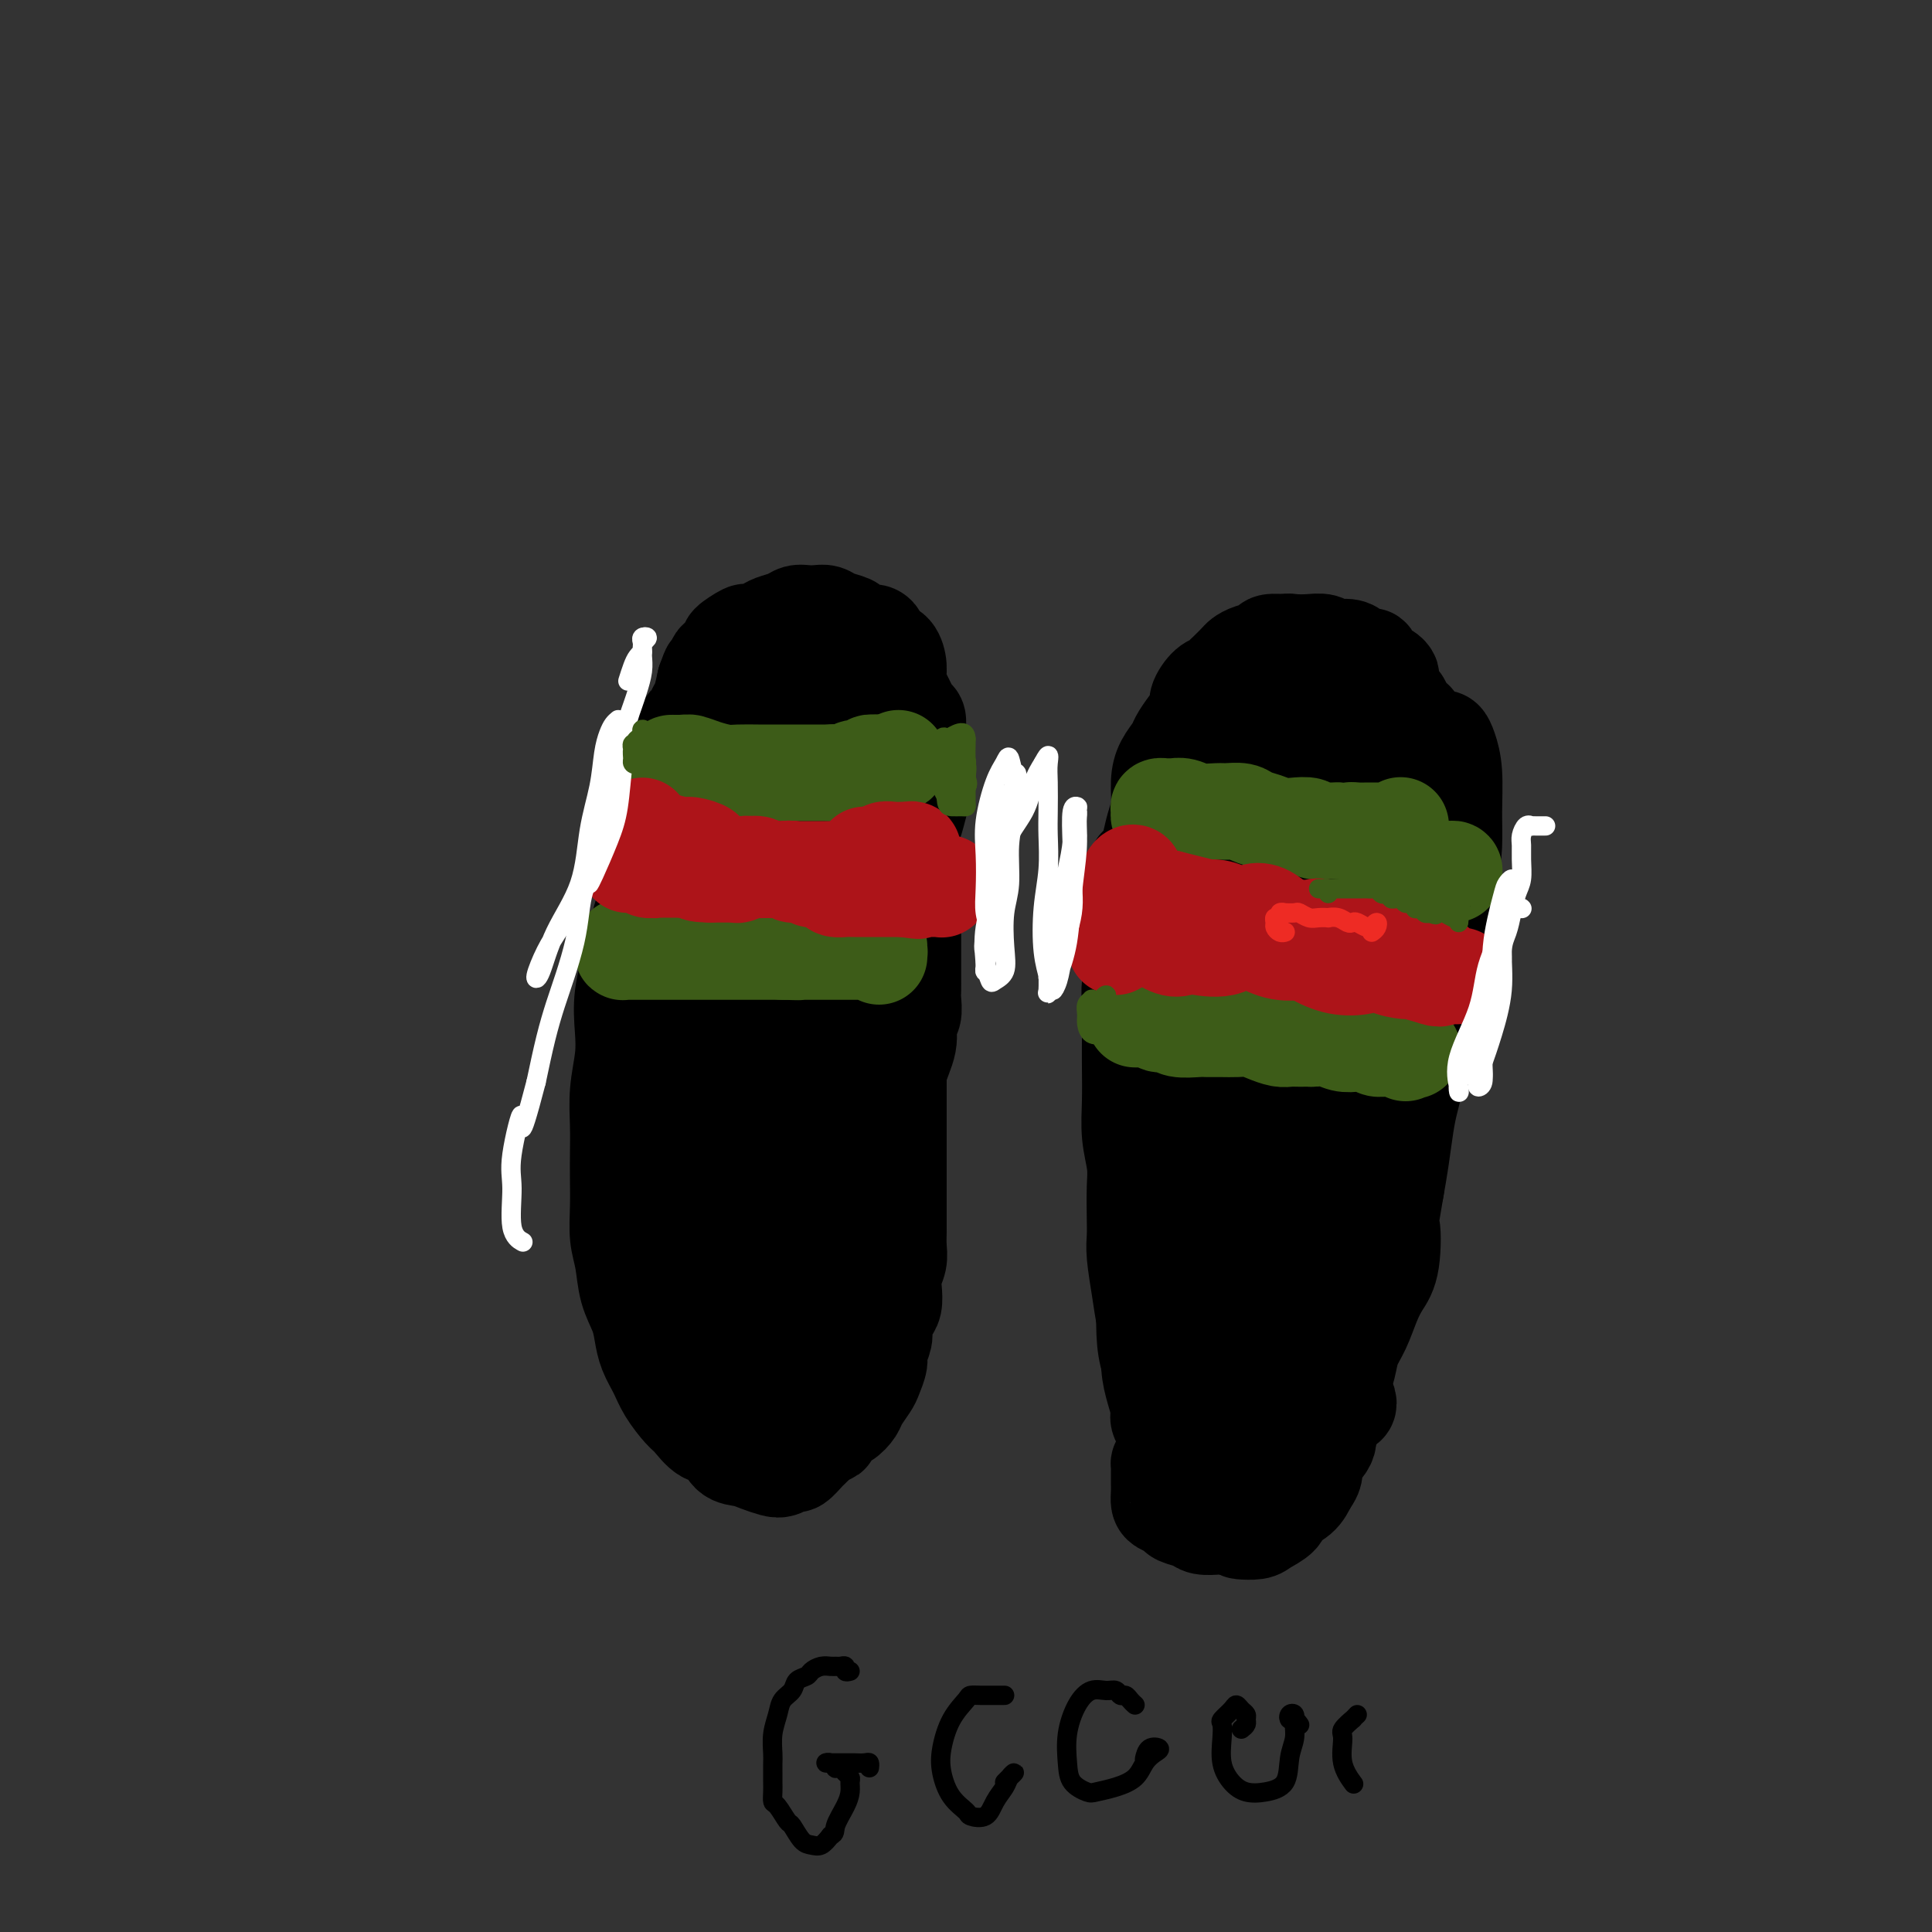 <svg viewBox='0 0 400 400' version='1.1' xmlns='http://www.w3.org/2000/svg' xmlns:xlink='http://www.w3.org/1999/xlink'><rect x="0" y="0" width="400" height="400" fill="#333333" stroke="none"/><g fill='none' stroke='#000000' stroke-width='20' stroke-linecap='round' stroke-linejoin='round'><path d='M183,168c0.120,-0.275 0.239,-0.550 0,-1c-0.239,-0.450 -0.838,-1.076 -1,-2c-0.162,-0.924 0.111,-2.148 0,-3c-0.111,-0.852 -0.606,-1.332 -1,-2c-0.394,-0.668 -0.686,-1.522 -1,-2c-0.314,-0.478 -0.652,-0.579 -1,-1c-0.348,-0.421 -0.708,-1.162 -1,-2c-0.292,-0.838 -0.515,-1.771 -1,-2c-0.485,-0.229 -1.233,0.247 -2,0c-0.767,-0.247 -1.554,-1.218 -2,-2c-0.446,-0.782 -0.553,-1.376 -1,-2c-0.447,-0.624 -1.236,-1.277 -2,-2c-0.764,-0.723 -1.503,-1.515 -2,-2c-0.497,-0.485 -0.751,-0.663 -1,-1c-0.249,-0.337 -0.493,-0.832 -1,-1c-0.507,-0.168 -1.275,-0.008 -2,0c-0.725,0.008 -1.405,-0.136 -2,0c-0.595,0.136 -1.104,0.551 -2,1c-0.896,0.449 -2.180,0.930 -3,1c-0.820,0.070 -1.175,-0.273 -2,0c-0.825,0.273 -2.119,1.163 -3,2c-0.881,0.837 -1.348,1.623 -2,2c-0.652,0.377 -1.488,0.347 -2,1c-0.512,0.653 -0.702,1.989 -1,3c-0.298,1.011 -0.706,1.697 -1,3c-0.294,1.303 -0.473,3.224 -1,5c-0.527,1.776 -1.402,3.405 -2,5c-0.598,1.595 -0.920,3.154 -2,5c-1.080,1.846 -2.918,3.979 -4,6c-1.082,2.021 -1.407,3.929 -2,6c-0.593,2.071 -1.455,4.306 -2,6c-0.545,1.694 -0.772,2.847 -1,4'/><path d='M132,193c-3.487,8.432 -2.206,6.511 -2,7c0.206,0.489 -0.663,3.388 -1,6c-0.337,2.612 -0.143,4.935 0,7c0.143,2.065 0.234,3.870 0,6c-0.234,2.130 -0.795,4.585 -1,7c-0.205,2.415 -0.056,4.792 0,7c0.056,2.208 0.018,4.248 0,6c-0.018,1.752 -0.017,3.216 0,5c0.017,1.784 0.050,3.887 0,6c-0.050,2.113 -0.182,4.234 0,6c0.182,1.766 0.678,3.175 1,5c0.322,1.825 0.471,4.067 1,6c0.529,1.933 1.439,3.559 2,5c0.561,1.441 0.773,2.697 1,4c0.227,1.303 0.469,2.651 1,4c0.531,1.349 1.352,2.698 2,4c0.648,1.302 1.122,2.556 2,4c0.878,1.444 2.160,3.077 3,4c0.840,0.923 1.239,1.136 2,2c0.761,0.864 1.883,2.378 3,3c1.117,0.622 2.228,0.352 3,1c0.772,0.648 1.203,2.213 2,3c0.797,0.787 1.958,0.795 3,1c1.042,0.205 1.966,0.607 3,1c1.034,0.393 2.179,0.778 3,1c0.821,0.222 1.318,0.282 2,0c0.682,-0.282 1.547,-0.904 2,-1c0.453,-0.096 0.492,0.335 1,0c0.508,-0.335 1.483,-1.436 2,-2c0.517,-0.564 0.576,-0.590 1,-1c0.424,-0.410 1.212,-1.205 2,-2'/><path d='M170,298c1.964,-1.042 1.873,-0.648 2,-1c0.127,-0.352 0.472,-1.449 1,-2c0.528,-0.551 1.240,-0.555 2,-1c0.760,-0.445 1.567,-1.331 2,-2c0.433,-0.669 0.493,-1.123 1,-2c0.507,-0.877 1.460,-2.178 2,-3c0.540,-0.822 0.666,-1.164 1,-2c0.334,-0.836 0.877,-2.167 1,-3c0.123,-0.833 -0.174,-1.167 0,-2c0.174,-0.833 0.817,-2.166 1,-3c0.183,-0.834 -0.096,-1.171 0,-2c0.096,-0.829 0.565,-2.150 1,-3c0.435,-0.850 0.834,-1.227 1,-2c0.166,-0.773 0.097,-1.940 0,-3c-0.097,-1.060 -0.222,-2.012 0,-3c0.222,-0.988 0.792,-2.010 1,-3c0.208,-0.990 0.056,-1.948 0,-3c-0.056,-1.052 -0.015,-2.200 0,-3c0.015,-0.800 0.004,-1.253 0,-2c-0.004,-0.747 -0.001,-1.788 0,-3c0.001,-1.212 0.000,-2.594 0,-4c-0.000,-1.406 -0.000,-2.835 0,-4c0.000,-1.165 0.000,-2.067 0,-3c-0.000,-0.933 -0.000,-1.896 0,-3c0.000,-1.104 0.000,-2.350 0,-4c-0.000,-1.650 -0.000,-3.705 0,-5c0.000,-1.295 0.000,-1.830 0,-3c-0.000,-1.170 -0.000,-2.973 0,-4c0.000,-1.027 0.000,-1.276 0,-2c-0.000,-0.724 -0.000,-1.921 0,-3c0.000,-1.079 0.000,-2.039 0,-3'/><path d='M186,212c-0.089,-9.050 -0.813,-4.174 -1,-3c-0.187,1.174 0.161,-1.353 0,-3c-0.161,-1.647 -0.832,-2.412 -1,-3c-0.168,-0.588 0.166,-0.997 0,-2c-0.166,-1.003 -0.832,-2.600 -1,-4c-0.168,-1.400 0.162,-2.605 0,-4c-0.162,-1.395 -0.817,-2.981 -1,-4c-0.183,-1.019 0.106,-1.472 0,-2c-0.106,-0.528 -0.606,-1.130 -1,-2c-0.394,-0.870 -0.683,-2.008 -1,-3c-0.317,-0.992 -0.661,-1.837 -1,-3c-0.339,-1.163 -0.673,-2.645 -1,-4c-0.327,-1.355 -0.647,-2.585 -1,-4c-0.353,-1.415 -0.739,-3.016 -1,-4c-0.261,-0.984 -0.399,-1.350 -1,-2c-0.601,-0.650 -1.666,-1.582 -2,-2c-0.334,-0.418 0.064,-0.320 0,-1c-0.064,-0.680 -0.591,-2.137 -1,-3c-0.409,-0.863 -0.702,-1.131 -1,-2c-0.298,-0.869 -0.602,-2.340 -1,-3c-0.398,-0.660 -0.890,-0.510 -1,-1c-0.110,-0.490 0.164,-1.619 0,-2c-0.164,-0.381 -0.765,-0.013 -1,0c-0.235,0.013 -0.104,-0.330 0,0c0.104,0.330 0.183,1.331 0,2c-0.183,0.669 -0.626,1.005 -1,2c-0.374,0.995 -0.677,2.648 -1,4c-0.323,1.352 -0.664,2.402 -1,4c-0.336,1.598 -0.667,3.742 -1,6c-0.333,2.258 -0.666,4.629 -1,7'/><path d='M163,176c-1.463,5.468 -2.119,6.638 -3,9c-0.881,2.362 -1.987,5.917 -3,9c-1.013,3.083 -1.933,5.696 -3,8c-1.067,2.304 -2.280,4.301 -3,7c-0.720,2.699 -0.946,6.101 -1,9c-0.054,2.899 0.065,5.295 0,7c-0.065,1.705 -0.313,2.717 0,4c0.313,1.283 1.187,2.836 2,4c0.813,1.164 1.565,1.940 3,3c1.435,1.060 3.551,2.404 5,3c1.449,0.596 2.229,0.445 3,0c0.771,-0.445 1.531,-1.183 2,-2c0.469,-0.817 0.646,-1.713 1,-4c0.354,-2.287 0.884,-5.966 1,-9c0.116,-3.034 -0.182,-5.425 0,-9c0.182,-3.575 0.844,-8.336 1,-13c0.156,-4.664 -0.194,-9.232 -1,-13c-0.806,-3.768 -2.067,-6.738 -3,-9c-0.933,-2.262 -1.538,-3.817 -2,-4c-0.462,-0.183 -0.782,1.005 -2,3c-1.218,1.995 -3.335,4.797 -5,9c-1.665,4.203 -2.879,9.806 -4,16c-1.121,6.194 -2.150,12.977 -3,20c-0.850,7.023 -1.522,14.285 -2,20c-0.478,5.715 -0.763,9.882 0,13c0.763,3.118 2.575,5.187 4,6c1.425,0.813 2.462,0.370 4,0c1.538,-0.370 3.577,-0.666 5,-2c1.423,-1.334 2.229,-3.705 3,-8c0.771,-4.295 1.506,-10.513 2,-16c0.494,-5.487 0.747,-10.244 1,-15'/><path d='M165,222c0.661,-7.927 0.812,-12.244 0,-18c-0.812,-5.756 -2.588,-12.953 -4,-18c-1.412,-5.047 -2.458,-7.946 -4,-9c-1.542,-1.054 -3.578,-0.263 -5,3c-1.422,3.263 -2.230,8.999 -3,16c-0.770,7.001 -1.503,15.266 -2,24c-0.497,8.734 -0.759,17.937 -1,25c-0.241,7.063 -0.462,11.987 0,15c0.462,3.013 1.605,4.114 3,5c1.395,0.886 3.040,1.556 5,1c1.960,-0.556 4.235,-2.338 6,-5c1.765,-2.662 3.019,-6.202 4,-11c0.981,-4.798 1.690,-10.853 2,-17c0.310,-6.147 0.223,-12.386 0,-18c-0.223,-5.614 -0.580,-10.603 -1,-13c-0.420,-2.397 -0.902,-2.203 -2,-2c-1.098,0.203 -2.812,0.414 -5,2c-2.188,1.586 -4.851,4.548 -7,9c-2.149,4.452 -3.784,10.393 -5,17c-1.216,6.607 -2.012,13.881 -2,20c0.012,6.119 0.833,11.083 2,15c1.167,3.917 2.681,6.786 5,9c2.319,2.214 5.444,3.774 8,4c2.556,0.226 4.543,-0.882 6,-3c1.457,-2.118 2.384,-5.245 3,-9c0.616,-3.755 0.920,-8.140 1,-13c0.080,-4.860 -0.064,-10.197 -1,-16c-0.936,-5.803 -2.663,-12.071 -4,-16c-1.337,-3.929 -2.283,-5.519 -4,-6c-1.717,-0.481 -4.205,0.148 -6,3c-1.795,2.852 -2.898,7.926 -4,13'/><path d='M150,229c-1.133,5.689 -1.965,13.412 -2,21c-0.035,7.588 0.727,15.039 2,21c1.273,5.961 3.059,10.430 5,13c1.941,2.570 4.039,3.240 6,3c1.961,-0.240 3.787,-1.389 5,-4c1.213,-2.611 1.813,-6.683 2,-12c0.187,-5.317 -0.038,-11.880 0,-18c0.038,-6.120 0.339,-11.797 0,-17c-0.339,-5.203 -1.319,-9.931 -2,-12c-0.681,-2.069 -1.064,-1.479 -2,-1c-0.936,0.479 -2.426,0.848 -4,3c-1.574,2.152 -3.231,6.086 -5,11c-1.769,4.914 -3.648,10.807 -5,17c-1.352,6.193 -2.175,12.686 -2,18c0.175,5.314 1.350,9.451 3,12c1.650,2.549 3.777,3.511 6,4c2.223,0.489 4.544,0.504 6,-1c1.456,-1.504 2.047,-4.527 2,-8c-0.047,-3.473 -0.732,-7.395 -1,-12c-0.268,-4.605 -0.118,-9.892 -1,-15c-0.882,-5.108 -2.797,-10.037 -5,-15c-2.203,-4.963 -4.695,-9.961 -6,-13c-1.305,-3.039 -1.421,-4.120 -2,-5c-0.579,-0.880 -1.619,-1.558 -2,-2c-0.381,-0.442 -0.102,-0.647 0,-1c0.102,-0.353 0.029,-0.853 0,-1c-0.029,-0.147 -0.013,0.060 0,0c0.013,-0.060 0.024,-0.387 0,-1c-0.024,-0.613 -0.083,-1.511 0,-2c0.083,-0.489 0.310,-0.568 0,-1c-0.310,-0.432 -1.155,-1.216 -2,-2'/><path d='M146,209c-2.520,-7.022 -0.321,-3.076 0,-2c0.321,1.076 -1.238,-0.719 -2,-2c-0.762,-1.281 -0.728,-2.049 -1,-3c-0.272,-0.951 -0.850,-2.085 -1,-3c-0.150,-0.915 0.128,-1.609 0,-2c-0.128,-0.391 -0.661,-0.477 -1,-1c-0.339,-0.523 -0.483,-1.484 -1,-2c-0.517,-0.516 -1.406,-0.588 -2,-1c-0.594,-0.412 -0.891,-1.163 -1,-2c-0.109,-0.837 -0.029,-1.761 0,-2c0.029,-0.239 0.008,0.208 0,0c-0.008,-0.208 -0.002,-1.071 0,-2c0.002,-0.929 -0.001,-1.924 0,-3c0.001,-1.076 0.004,-2.231 0,-3c-0.004,-0.769 -0.016,-1.150 0,-2c0.016,-0.850 0.061,-2.167 0,-3c-0.061,-0.833 -0.226,-1.181 0,-2c0.226,-0.819 0.844,-2.110 1,-3c0.156,-0.890 -0.150,-1.378 0,-2c0.150,-0.622 0.758,-1.377 1,-2c0.242,-0.623 0.120,-1.115 0,-2c-0.120,-0.885 -0.238,-2.162 0,-3c0.238,-0.838 0.834,-1.237 1,-2c0.166,-0.763 -0.096,-1.891 0,-3c0.096,-1.109 0.551,-2.198 1,-3c0.449,-0.802 0.894,-1.315 1,-2c0.106,-0.685 -0.126,-1.540 0,-2c0.126,-0.460 0.611,-0.525 1,-1c0.389,-0.475 0.682,-1.359 1,-2c0.318,-0.641 0.662,-1.040 1,-2c0.338,-0.960 0.669,-2.480 1,-4'/><path d='M146,141c1.255,-3.588 0.894,-2.059 1,-2c0.106,0.059 0.681,-1.351 1,-2c0.319,-0.649 0.384,-0.537 1,-1c0.616,-0.463 1.783,-1.500 2,-2c0.217,-0.500 -0.515,-0.463 0,-1c0.515,-0.537 2.277,-1.649 3,-2c0.723,-0.351 0.406,0.060 1,0c0.594,-0.060 2.098,-0.590 3,-1c0.902,-0.410 1.200,-0.698 2,-1c0.800,-0.302 2.101,-0.618 3,-1c0.899,-0.382 1.394,-0.832 2,-1c0.606,-0.168 1.322,-0.056 2,0c0.678,0.056 1.319,0.056 2,0c0.681,-0.056 1.404,-0.169 2,0c0.596,0.169 1.066,0.619 2,1c0.934,0.381 2.331,0.694 3,1c0.669,0.306 0.609,0.607 1,1c0.391,0.393 1.231,0.879 2,1c0.769,0.121 1.466,-0.124 2,0c0.534,0.124 0.903,0.617 1,1c0.097,0.383 -0.080,0.658 0,1c0.080,0.342 0.417,0.753 1,1c0.583,0.247 1.413,0.331 2,1c0.587,0.669 0.930,1.924 1,3c0.070,1.076 -0.135,1.974 0,3c0.135,1.026 0.610,2.179 1,3c0.390,0.821 0.696,1.311 1,2c0.304,0.689 0.607,1.576 1,2c0.393,0.424 0.875,0.383 1,1c0.125,0.617 -0.107,1.890 0,3c0.107,1.110 0.554,2.055 1,3'/><path d='M191,155c0.915,3.826 0.203,3.392 0,4c-0.203,0.608 0.104,2.259 0,4c-0.104,1.741 -0.617,3.572 -1,5c-0.383,1.428 -0.635,2.453 -1,3c-0.365,0.547 -0.844,0.614 -1,1c-0.156,0.386 0.011,1.089 0,2c-0.011,0.911 -0.199,2.029 0,3c0.199,0.971 0.785,1.795 1,3c0.215,1.205 0.058,2.792 0,4c-0.058,1.208 -0.015,2.038 0,3c0.015,0.962 0.004,2.056 0,3c-0.004,0.944 -0.001,1.737 0,3c0.001,1.263 -0.000,2.995 0,4c0.000,1.005 0.001,1.285 0,2c-0.001,0.715 -0.005,1.867 0,3c0.005,1.133 0.017,2.247 0,3c-0.017,0.753 -0.064,1.144 0,2c0.064,0.856 0.240,2.176 0,3c-0.240,0.824 -0.894,1.153 -1,2c-0.106,0.847 0.338,2.213 0,4c-0.338,1.787 -1.456,3.995 -2,6c-0.544,2.005 -0.513,3.805 -1,6c-0.487,2.195 -1.492,4.783 -2,7c-0.508,2.217 -0.518,4.062 -1,5c-0.482,0.938 -1.435,0.968 -2,1c-0.565,0.032 -0.741,0.064 -1,0c-0.259,-0.064 -0.600,-0.224 -1,0c-0.400,0.224 -0.860,0.833 -1,1c-0.140,0.167 0.039,-0.109 0,0c-0.039,0.109 -0.297,0.603 -1,0c-0.703,-0.603 -1.852,-2.301 -3,-4'/><path d='M173,238c-1.277,-2.181 -2.969,-5.634 -4,-9c-1.031,-3.366 -1.401,-6.644 -2,-10c-0.599,-3.356 -1.429,-6.789 -2,-10c-0.571,-3.211 -0.885,-6.199 -1,-9c-0.115,-2.801 -0.032,-5.415 0,-8c0.032,-2.585 0.012,-5.141 0,-8c-0.012,-2.859 -0.016,-6.023 0,-9c0.016,-2.977 0.054,-5.768 0,-8c-0.054,-2.232 -0.199,-3.904 0,-5c0.199,-1.096 0.741,-1.616 1,-2c0.259,-0.384 0.235,-0.632 0,-1c-0.235,-0.368 -0.682,-0.854 -1,-1c-0.318,-0.146 -0.507,0.049 -1,0c-0.493,-0.049 -1.290,-0.343 -2,0c-0.710,0.343 -1.331,1.323 -2,3c-0.669,1.677 -1.385,4.052 -2,7c-0.615,2.948 -1.130,6.468 -2,10c-0.870,3.532 -2.094,7.075 -3,11c-0.906,3.925 -1.495,8.233 -1,12c0.495,3.767 2.075,6.992 3,10c0.925,3.008 1.197,5.797 2,7c0.803,1.203 2.138,0.820 3,1c0.862,0.180 1.250,0.924 2,1c0.750,0.076 1.861,-0.516 3,-1c1.139,-0.484 2.307,-0.861 3,-1c0.693,-0.139 0.912,-0.040 1,0c0.088,0.040 0.044,0.020 0,0'/><path d='M242,300c0.307,-0.107 0.615,-0.213 1,0c0.385,0.213 0.848,0.746 1,1c0.152,0.254 -0.005,0.230 0,0c0.005,-0.230 0.174,-0.665 0,-1c-0.174,-0.335 -0.690,-0.570 -1,-1c-0.310,-0.430 -0.413,-1.054 -1,-2c-0.587,-0.946 -1.659,-2.212 -2,-3c-0.341,-0.788 0.049,-1.097 0,-2c-0.049,-0.903 -0.538,-2.398 -1,-4c-0.462,-1.602 -0.898,-3.310 -1,-5c-0.102,-1.690 0.130,-3.361 0,-5c-0.130,-1.639 -0.623,-3.244 -1,-5c-0.377,-1.756 -0.637,-3.662 -1,-6c-0.363,-2.338 -0.828,-5.106 -1,-7c-0.172,-1.894 -0.050,-2.913 0,-4c0.050,-1.087 0.027,-2.241 0,-4c-0.027,-1.759 -0.060,-4.122 0,-6c0.060,-1.878 0.212,-3.272 0,-5c-0.212,-1.728 -0.789,-3.789 -1,-6c-0.211,-2.211 -0.058,-4.572 0,-7c0.058,-2.428 0.019,-4.924 0,-7c-0.019,-2.076 -0.019,-3.732 0,-6c0.019,-2.268 0.058,-5.146 0,-7c-0.058,-1.854 -0.211,-2.682 0,-4c0.211,-1.318 0.788,-3.124 1,-5c0.212,-1.876 0.061,-3.822 0,-6c-0.061,-2.178 -0.030,-4.589 0,-7'/><path d='M235,186c0.179,-11.936 0.626,-4.775 1,-3c0.374,1.775 0.674,-1.838 1,-4c0.326,-2.162 0.678,-2.875 1,-4c0.322,-1.125 0.615,-2.661 1,-4c0.385,-1.339 0.862,-2.479 1,-4c0.138,-1.521 -0.063,-3.421 0,-5c0.063,-1.579 0.389,-2.836 1,-4c0.611,-1.164 1.507,-2.236 2,-3c0.493,-0.764 0.583,-1.220 1,-2c0.417,-0.780 1.162,-1.882 2,-3c0.838,-1.118 1.769,-2.250 2,-3c0.231,-0.750 -0.237,-1.117 0,-2c0.237,-0.883 1.181,-2.282 2,-3c0.819,-0.718 1.514,-0.756 2,-1c0.486,-0.244 0.762,-0.695 1,-1c0.238,-0.305 0.439,-0.463 1,-1c0.561,-0.537 1.482,-1.454 2,-2c0.518,-0.546 0.633,-0.720 1,-1c0.367,-0.280 0.987,-0.664 2,-1c1.013,-0.336 2.421,-0.623 3,-1c0.579,-0.377 0.331,-0.845 1,-1c0.669,-0.155 2.254,0.003 3,0c0.746,-0.003 0.651,-0.167 1,0c0.349,0.167 1.140,0.666 2,1c0.860,0.334 1.789,0.504 2,1c0.211,0.496 -0.295,1.319 0,2c0.295,0.681 1.391,1.221 2,2c0.609,0.779 0.730,1.796 1,3c0.270,1.204 0.688,2.593 1,4c0.312,1.407 0.518,2.830 1,4c0.482,1.170 1.241,2.085 2,3'/><path d='M278,153c1.566,3.896 0.980,4.137 1,5c0.020,0.863 0.647,2.347 1,4c0.353,1.653 0.433,3.476 1,5c0.567,1.524 1.622,2.748 2,4c0.378,1.252 0.078,2.532 0,5c-0.078,2.468 0.066,6.124 0,9c-0.066,2.876 -0.343,4.972 -1,8c-0.657,3.028 -1.693,6.986 -2,10c-0.307,3.014 0.114,5.082 0,7c-0.114,1.918 -0.762,3.686 -1,6c-0.238,2.314 -0.064,5.174 0,7c0.064,1.826 0.018,2.618 0,4c-0.018,1.382 -0.008,3.356 0,5c0.008,1.644 0.013,2.960 0,4c-0.013,1.040 -0.046,1.805 0,3c0.046,1.195 0.171,2.821 0,4c-0.171,1.179 -0.638,1.912 -1,4c-0.362,2.088 -0.619,5.533 -1,8c-0.381,2.467 -0.886,3.957 -1,5c-0.114,1.043 0.162,1.640 0,3c-0.162,1.360 -0.763,3.484 -1,5c-0.237,1.516 -0.109,2.426 0,4c0.109,1.574 0.199,3.813 0,6c-0.199,2.187 -0.686,4.321 -1,7c-0.314,2.679 -0.454,5.904 -1,8c-0.546,2.096 -1.496,3.063 -2,4c-0.504,0.937 -0.560,1.842 -1,3c-0.440,1.158 -1.262,2.568 -2,3c-0.738,0.432 -1.391,-0.114 -2,0c-0.609,0.114 -1.174,0.890 -2,1c-0.826,0.110 -1.913,-0.445 -3,-1'/><path d='M261,303c-1.764,-0.064 -2.675,-0.224 -4,-1c-1.325,-0.776 -3.063,-2.169 -5,-4c-1.937,-1.831 -4.074,-4.102 -6,-6c-1.926,-1.898 -3.640,-3.424 -5,-5c-1.360,-1.576 -2.365,-3.203 -3,-5c-0.635,-1.797 -0.900,-3.762 -1,-6c-0.100,-2.238 -0.034,-4.747 0,-8c0.034,-3.253 0.035,-7.250 0,-12c-0.035,-4.750 -0.107,-10.254 0,-15c0.107,-4.746 0.391,-8.733 1,-13c0.609,-4.267 1.543,-8.815 2,-13c0.457,-4.185 0.439,-8.008 1,-12c0.561,-3.992 1.702,-8.154 3,-12c1.298,-3.846 2.753,-7.376 4,-11c1.247,-3.624 2.286,-7.343 3,-10c0.714,-2.657 1.101,-4.254 2,-6c0.899,-1.746 2.308,-3.641 3,-5c0.692,-1.359 0.666,-2.182 1,-3c0.334,-0.818 1.029,-1.630 1,-2c-0.029,-0.370 -0.782,-0.297 -1,1c-0.218,1.297 0.100,3.819 0,8c-0.100,4.181 -0.619,10.023 -1,17c-0.381,6.977 -0.625,15.090 -1,26c-0.375,10.910 -0.880,24.617 -2,36c-1.120,11.383 -2.854,20.443 -4,27c-1.146,6.557 -1.702,10.611 -2,13c-0.298,2.389 -0.338,3.115 0,3c0.338,-0.115 1.052,-1.069 2,-3c0.948,-1.931 2.128,-4.837 3,-9c0.872,-4.163 1.436,-9.581 2,-15'/><path d='M254,258c1.670,-7.661 2.347,-13.315 3,-21c0.653,-7.685 1.284,-17.401 2,-26c0.716,-8.599 1.519,-16.082 2,-22c0.481,-5.918 0.641,-10.269 0,-13c-0.641,-2.731 -2.084,-3.840 -3,-4c-0.916,-0.160 -1.304,0.628 -2,4c-0.696,3.372 -1.699,9.327 -3,16c-1.301,6.673 -2.901,14.063 -4,23c-1.099,8.937 -1.696,19.423 -2,29c-0.304,9.577 -0.315,18.247 0,24c0.315,5.753 0.954,8.589 2,10c1.046,1.411 2.498,1.398 4,1c1.502,-0.398 3.053,-1.181 5,-4c1.947,-2.819 4.290,-7.673 6,-13c1.710,-5.327 2.787,-11.126 4,-18c1.213,-6.874 2.563,-14.823 3,-23c0.437,-8.177 -0.038,-16.582 0,-24c0.038,-7.418 0.588,-13.849 0,-19c-0.588,-5.151 -2.315,-9.020 -4,-11c-1.685,-1.980 -3.327,-2.069 -5,0c-1.673,2.069 -3.376,6.298 -5,13c-1.624,6.702 -3.171,15.879 -4,25c-0.829,9.121 -0.942,18.187 -1,27c-0.058,8.813 -0.061,17.374 0,24c0.061,6.626 0.184,11.315 1,14c0.816,2.685 2.323,3.364 4,3c1.677,-0.364 3.524,-1.772 5,-5c1.476,-3.228 2.581,-8.278 4,-15c1.419,-6.722 3.151,-15.118 4,-24c0.849,-8.882 0.814,-18.252 1,-27c0.186,-8.748 0.593,-16.874 1,-25'/><path d='M272,177c0.449,-10.572 0.571,-11.001 0,-12c-0.571,-0.999 -1.834,-2.567 -3,-2c-1.166,0.567 -2.235,3.270 -4,7c-1.765,3.730 -4.226,8.486 -6,14c-1.774,5.514 -2.860,11.784 -4,19c-1.140,7.216 -2.335,15.376 -3,23c-0.665,7.624 -0.801,14.712 -1,21c-0.199,6.288 -0.461,11.775 0,16c0.461,4.225 1.647,7.187 3,9c1.353,1.813 2.875,2.476 5,2c2.125,-0.476 4.853,-2.090 7,-5c2.147,-2.910 3.713,-7.116 5,-12c1.287,-4.884 2.294,-10.447 3,-16c0.706,-5.553 1.112,-11.096 1,-17c-0.112,-5.904 -0.743,-12.170 -2,-16c-1.257,-3.830 -3.141,-5.226 -5,-6c-1.859,-0.774 -3.694,-0.927 -6,1c-2.306,1.927 -5.084,5.935 -7,12c-1.916,6.065 -2.969,14.186 -4,22c-1.031,7.814 -2.041,15.321 -2,23c0.041,7.679 1.132,15.530 2,21c0.868,5.470 1.511,8.557 3,10c1.489,1.443 3.823,1.240 6,0c2.177,-1.240 4.196,-3.517 6,-7c1.804,-3.483 3.393,-8.171 5,-14c1.607,-5.829 3.233,-12.800 4,-20c0.767,-7.200 0.675,-14.631 1,-21c0.325,-6.369 1.066,-11.676 1,-16c-0.066,-4.324 -0.941,-7.664 -2,-10c-1.059,-2.336 -2.303,-3.667 -4,-4c-1.697,-0.333 -3.849,0.334 -6,1'/><path d='M265,200c-2.335,1.321 -5.171,4.122 -7,9c-1.829,4.878 -2.650,11.833 -3,20c-0.350,8.167 -0.229,17.546 0,26c0.229,8.454 0.564,15.981 1,21c0.436,5.019 0.971,7.528 2,9c1.029,1.472 2.552,1.907 4,2c1.448,0.093 2.822,-0.155 4,-1c1.178,-0.845 2.159,-2.285 3,-4c0.841,-1.715 1.541,-3.703 2,-6c0.459,-2.297 0.677,-4.902 1,-8c0.323,-3.098 0.750,-6.687 1,-9c0.250,-2.313 0.322,-3.349 0,-4c-0.322,-0.651 -1.037,-0.917 -2,-1c-0.963,-0.083 -2.173,0.017 -3,0c-0.827,-0.017 -1.272,-0.151 -2,1c-0.728,1.151 -1.741,3.587 -2,7c-0.259,3.413 0.235,7.805 1,12c0.765,4.195 1.802,8.195 3,11c1.198,2.805 2.558,4.416 3,5c0.442,0.584 -0.032,0.139 0,0c0.032,-0.139 0.571,0.026 1,0c0.429,-0.026 0.749,-0.244 1,0c0.251,0.244 0.435,0.951 0,1c-0.435,0.049 -1.488,-0.561 -2,-2c-0.512,-1.439 -0.484,-3.708 -1,-6c-0.516,-2.292 -1.578,-4.606 -2,-7c-0.422,-2.394 -0.206,-4.869 0,-8c0.206,-3.131 0.402,-6.920 1,-9c0.598,-2.080 1.600,-2.451 2,-4c0.400,-1.549 0.200,-4.274 0,-7'/><path d='M271,248c0.707,-5.722 0.974,-6.028 1,-7c0.026,-0.972 -0.190,-2.612 0,-4c0.190,-1.388 0.786,-2.526 1,-4c0.214,-1.474 0.048,-3.283 0,-5c-0.048,-1.717 0.024,-3.341 0,-5c-0.024,-1.659 -0.143,-3.355 0,-5c0.143,-1.645 0.549,-3.241 1,-5c0.451,-1.759 0.947,-3.681 1,-5c0.053,-1.319 -0.336,-2.036 0,-3c0.336,-0.964 1.399,-2.174 2,-3c0.601,-0.826 0.742,-1.269 1,-2c0.258,-0.731 0.632,-1.751 1,-3c0.368,-1.249 0.729,-2.729 1,-4c0.271,-1.271 0.453,-2.335 1,-3c0.547,-0.665 1.461,-0.931 2,-2c0.539,-1.069 0.704,-2.940 1,-4c0.296,-1.060 0.723,-1.309 1,-2c0.277,-0.691 0.403,-1.823 1,-3c0.597,-1.177 1.666,-2.398 2,-3c0.334,-0.602 -0.065,-0.585 0,-1c0.065,-0.415 0.596,-1.262 1,-2c0.404,-0.738 0.683,-1.367 1,-2c0.317,-0.633 0.673,-1.271 1,-2c0.327,-0.729 0.626,-1.550 1,-2c0.374,-0.450 0.822,-0.529 1,-1c0.178,-0.471 0.086,-1.334 0,-2c-0.086,-0.666 -0.167,-1.134 0,-2c0.167,-0.866 0.581,-2.129 1,-3c0.419,-0.871 0.844,-1.350 1,-2c0.156,-0.650 0.045,-1.471 0,-2c-0.045,-0.529 -0.022,-0.764 0,-1'/><path d='M295,154c0.298,-2.035 0.042,-1.124 0,-1c-0.042,0.124 0.129,-0.540 0,-1c-0.129,-0.460 -0.559,-0.717 -1,-1c-0.441,-0.283 -0.892,-0.591 -1,-1c-0.108,-0.409 0.126,-0.920 0,-1c-0.126,-0.080 -0.612,0.269 -1,0c-0.388,-0.269 -0.678,-1.157 -1,-2c-0.322,-0.843 -0.677,-1.641 -1,-2c-0.323,-0.359 -0.615,-0.280 -1,-1c-0.385,-0.720 -0.863,-2.239 -1,-3c-0.137,-0.761 0.066,-0.763 0,-1c-0.066,-0.237 -0.402,-0.707 -1,-1c-0.598,-0.293 -1.457,-0.408 -2,-1c-0.543,-0.592 -0.768,-1.660 -1,-2c-0.232,-0.340 -0.470,0.049 -1,0c-0.530,-0.049 -1.352,-0.535 -2,-1c-0.648,-0.465 -1.122,-0.909 -2,-1c-0.878,-0.091 -2.159,0.171 -3,0c-0.841,-0.171 -1.241,-0.775 -2,-1c-0.759,-0.225 -1.876,-0.072 -3,0c-1.124,0.072 -2.254,0.062 -3,0c-0.746,-0.062 -1.107,-0.176 -2,0c-0.893,0.176 -2.320,0.644 -3,1c-0.680,0.356 -0.615,0.601 -1,1c-0.385,0.399 -1.219,0.952 -2,2c-0.781,1.048 -1.508,2.592 -2,4c-0.492,1.408 -0.748,2.681 -1,4c-0.252,1.319 -0.501,2.683 -1,4c-0.499,1.317 -1.250,2.585 -2,4c-0.750,1.415 -1.500,2.976 -2,5c-0.500,2.024 -0.750,4.512 -1,7'/><path d='M251,165c-2.053,5.955 -1.184,5.343 -1,7c0.184,1.657 -0.316,5.583 0,9c0.316,3.417 1.447,6.325 2,9c0.553,2.675 0.529,5.117 1,7c0.471,1.883 1.439,3.206 2,4c0.561,0.794 0.717,1.058 1,1c0.283,-0.058 0.695,-0.438 1,-2c0.305,-1.562 0.504,-4.307 1,-7c0.496,-2.693 1.287,-5.334 2,-9c0.713,-3.666 1.346,-8.355 2,-13c0.654,-4.645 1.329,-9.245 2,-13c0.671,-3.755 1.339,-6.666 2,-8c0.661,-1.334 1.313,-1.090 2,-1c0.687,0.090 1.407,0.025 2,0c0.593,-0.025 1.059,-0.009 1,0c-0.059,0.009 -0.643,0.011 -1,0c-0.357,-0.011 -0.488,-0.035 -1,0c-0.512,0.035 -1.405,0.130 -2,0c-0.595,-0.130 -0.891,-0.483 -1,-1c-0.109,-0.517 -0.030,-1.198 0,-2c0.030,-0.802 0.011,-1.726 0,-3c-0.011,-1.274 -0.013,-2.898 0,-4c0.013,-1.102 0.042,-1.680 0,-2c-0.042,-0.320 -0.156,-0.380 0,0c0.156,0.380 0.582,1.202 1,2c0.418,0.798 0.829,1.573 1,2c0.171,0.427 0.101,0.507 0,1c-0.101,0.493 -0.233,1.400 0,2c0.233,0.600 0.832,0.892 1,1c0.168,0.108 -0.095,0.031 0,0c0.095,-0.031 0.547,-0.015 1,0'/><path d='M270,145c0.667,1.000 0.333,0.500 0,0'/><path d='M292,158c-0.390,-0.057 -0.780,-0.114 -1,0c-0.220,0.114 -0.269,0.398 0,0c0.269,-0.398 0.856,-1.480 1,-2c0.144,-0.520 -0.155,-0.479 0,-1c0.155,-0.521 0.762,-1.604 1,-2c0.238,-0.396 0.105,-0.106 0,0c-0.105,0.106 -0.182,0.028 0,0c0.182,-0.028 0.622,-0.008 1,0c0.378,0.008 0.693,0.002 1,0c0.307,-0.002 0.607,-0.002 1,0c0.393,0.002 0.879,0.005 1,0c0.121,-0.005 -0.121,-0.017 0,0c0.121,0.017 0.607,0.064 1,0c0.393,-0.064 0.694,-0.238 1,0c0.306,0.238 0.616,0.889 1,2c0.384,1.111 0.842,2.681 1,5c0.158,2.319 0.016,5.386 0,8c-0.016,2.614 0.095,4.774 0,7c-0.095,2.226 -0.397,4.519 -1,7c-0.603,2.481 -1.507,5.151 -2,7c-0.493,1.849 -0.576,2.878 -1,5c-0.424,2.122 -1.188,5.337 -2,8c-0.812,2.663 -1.670,4.776 -2,7c-0.330,2.224 -0.130,4.561 0,7c0.130,2.439 0.189,4.979 0,7c-0.189,2.021 -0.628,3.521 -1,5c-0.372,1.479 -0.677,2.937 -1,5c-0.323,2.063 -0.664,4.732 -1,7c-0.336,2.268 -0.668,4.134 -1,6'/><path d='M289,246c-2.108,12.440 -1.380,8.039 -1,8c0.380,-0.039 0.410,4.285 0,7c-0.410,2.715 -1.261,3.821 -2,5c-0.739,1.179 -1.365,2.429 -2,4c-0.635,1.571 -1.280,3.462 -2,5c-0.720,1.538 -1.516,2.724 -2,4c-0.484,1.276 -0.655,2.643 -1,4c-0.345,1.357 -0.863,2.704 -1,4c-0.137,1.296 0.106,2.540 0,3c-0.106,0.460 -0.561,0.138 -1,0c-0.439,-0.138 -0.863,-0.090 -1,0c-0.137,0.090 0.014,0.221 0,0c-0.014,-0.221 -0.191,-0.794 0,-2c0.191,-1.206 0.751,-3.046 1,-5c0.249,-1.954 0.186,-4.023 0,-7c-0.186,-2.977 -0.494,-6.861 -1,-12c-0.506,-5.139 -1.208,-11.533 -2,-18c-0.792,-6.467 -1.673,-13.005 -3,-18c-1.327,-4.995 -3.098,-8.445 -4,-11c-0.902,-2.555 -0.933,-4.215 -1,-6c-0.067,-1.785 -0.168,-3.695 0,-5c0.168,-1.305 0.607,-2.006 1,-3c0.393,-0.994 0.741,-2.283 1,-4c0.259,-1.717 0.430,-3.862 0,-6c-0.430,-2.138 -1.462,-4.268 -2,-6c-0.538,-1.732 -0.582,-3.066 -1,-4c-0.418,-0.934 -1.209,-1.467 -2,-2'/><path d='M263,181c-0.921,-1.709 -0.725,0.019 -1,2c-0.275,1.981 -1.022,4.215 -2,8c-0.978,3.785 -2.186,9.121 -3,14c-0.814,4.879 -1.234,9.300 -2,13c-0.766,3.700 -1.878,6.679 -3,10c-1.122,3.321 -2.255,6.986 -3,11c-0.745,4.014 -1.102,8.379 -1,13c0.102,4.621 0.665,9.498 1,14c0.335,4.502 0.444,8.628 1,11c0.556,2.372 1.561,2.990 2,3c0.439,0.010 0.313,-0.587 1,-1c0.687,-0.413 2.188,-0.641 3,-1c0.812,-0.359 0.936,-0.850 2,-1c1.064,-0.150 3.067,0.040 4,0c0.933,-0.040 0.796,-0.309 1,0c0.204,0.309 0.749,1.195 1,1c0.251,-0.195 0.209,-1.471 0,-2c-0.209,-0.529 -0.584,-0.309 -1,-1c-0.416,-0.691 -0.873,-2.292 -1,-3c-0.127,-0.708 0.075,-0.522 0,-1c-0.075,-0.478 -0.429,-1.620 -1,-2c-0.571,-0.380 -1.360,0.003 -2,0c-0.640,-0.003 -1.130,-0.390 -2,0c-0.870,0.390 -2.118,1.557 -3,3c-0.882,1.443 -1.398,3.162 -2,5c-0.602,1.838 -1.290,3.795 -2,6c-0.710,2.205 -1.442,4.657 -1,7c0.442,2.343 2.057,4.576 3,6c0.943,1.424 1.216,2.037 2,3c0.784,0.963 2.081,2.275 3,3c0.919,0.725 1.459,0.862 2,1'/><path d='M259,303c1.932,2.289 1.761,1.511 2,1c0.239,-0.511 0.889,-0.756 1,-1c0.111,-0.244 -0.317,-0.487 0,-1c0.317,-0.513 1.380,-1.297 2,-2c0.620,-0.703 0.797,-1.324 1,-2c0.203,-0.676 0.432,-1.406 1,-2c0.568,-0.594 1.475,-1.052 2,-2c0.525,-0.948 0.667,-2.387 1,-4c0.333,-1.613 0.857,-3.400 1,-5c0.143,-1.600 -0.096,-3.011 0,-4c0.096,-0.989 0.526,-1.554 0,-2c-0.526,-0.446 -2.008,-0.774 -3,-1c-0.992,-0.226 -1.495,-0.350 -3,0c-1.505,0.350 -4.011,1.176 -6,2c-1.989,0.824 -3.462,1.648 -5,3c-1.538,1.352 -3.141,3.234 -4,5c-0.859,1.766 -0.975,3.416 -1,5c-0.025,1.584 0.039,3.102 0,4c-0.039,0.898 -0.181,1.176 0,2c0.181,0.824 0.687,2.193 1,3c0.313,0.807 0.435,1.053 1,2c0.565,0.947 1.573,2.594 2,4c0.427,1.406 0.273,2.571 1,4c0.727,1.429 2.335,3.123 3,4c0.665,0.877 0.386,0.936 1,1c0.614,0.064 2.122,0.131 3,0c0.878,-0.131 1.128,-0.461 2,-1c0.872,-0.539 2.368,-1.289 3,-2c0.632,-0.711 0.401,-1.384 1,-2c0.599,-0.616 2.028,-1.176 3,-2c0.972,-0.824 1.486,-1.912 2,-3'/><path d='M271,307c1.823,-2.296 0.880,-3.035 1,-4c0.120,-0.965 1.303,-2.156 2,-3c0.697,-0.844 0.909,-1.339 1,-2c0.091,-0.661 0.062,-1.486 0,-2c-0.062,-0.514 -0.157,-0.716 0,-1c0.157,-0.284 0.568,-0.649 1,-1c0.432,-0.351 0.887,-0.686 1,-1c0.113,-0.314 -0.117,-0.606 0,-1c0.117,-0.394 0.579,-0.889 1,-1c0.421,-0.111 0.799,0.164 1,0c0.201,-0.164 0.225,-0.765 0,-1c-0.225,-0.235 -0.700,-0.104 -1,0c-0.300,0.104 -0.427,0.182 -1,1c-0.573,0.818 -1.592,2.377 -2,3c-0.408,0.623 -0.204,0.312 0,0'/><path d='M261,306c-1.236,1.464 -2.472,2.928 -4,4c-1.528,1.072 -3.349,1.752 -4,2c-0.651,0.248 -0.132,0.066 0,0c0.132,-0.066 -0.122,-0.015 0,0c0.122,0.015 0.621,-0.007 1,0c0.379,0.007 0.638,0.043 1,0c0.362,-0.043 0.827,-0.165 1,0c0.173,0.165 0.053,0.619 0,1c-0.053,0.381 -0.040,0.690 0,1c0.040,0.310 0.106,0.620 0,1c-0.106,0.380 -0.383,0.831 -1,1c-0.617,0.169 -1.574,0.056 -2,0c-0.426,-0.056 -0.323,-0.057 -1,0c-0.677,0.057 -2.135,0.170 -3,0c-0.865,-0.170 -1.135,-0.622 -2,-1c-0.865,-0.378 -2.323,-0.682 -3,-1c-0.677,-0.318 -0.574,-0.652 -1,-1c-0.426,-0.348 -1.382,-0.712 -2,-1c-0.618,-0.288 -0.897,-0.502 -1,-1c-0.103,-0.498 -0.028,-1.280 0,-2c0.028,-0.720 0.009,-1.376 0,-2c-0.009,-0.624 -0.010,-1.215 0,-2c0.010,-0.785 0.030,-1.766 0,-2c-0.030,-0.234 -0.111,0.277 0,0c0.111,-0.277 0.415,-1.343 1,-2c0.585,-0.657 1.453,-0.904 2,-1c0.547,-0.096 0.774,-0.039 1,0c0.226,0.039 0.452,0.062 1,0c0.548,-0.062 1.417,-0.209 2,0c0.583,0.209 0.881,0.774 1,1c0.119,0.226 0.060,0.113 0,0'/></g>
<g fill='none' stroke='#3D5C18' stroke-width='20' stroke-linecap='round' stroke-linejoin='round'><path d='M143,160c-0.032,-0.309 -0.064,-0.619 0,-1c0.064,-0.381 0.225,-0.834 0,-1c-0.225,-0.166 -0.836,-0.044 -1,0c-0.164,0.044 0.120,0.012 0,0c-0.120,-0.012 -0.643,-0.004 -1,0c-0.357,0.004 -0.547,0.004 -1,0c-0.453,-0.004 -1.170,-0.011 -1,0c0.170,0.011 1.227,0.042 2,0c0.773,-0.042 1.263,-0.155 2,0c0.737,0.155 1.720,0.577 3,1c1.280,0.423 2.856,0.845 4,1c1.144,0.155 1.855,0.041 3,0c1.145,-0.041 2.726,-0.011 4,0c1.274,0.011 2.243,0.003 3,0c0.757,-0.003 1.302,-0.001 2,0c0.698,0.001 1.548,0.000 2,0c0.452,-0.000 0.506,-0.000 1,0c0.494,0.000 1.428,0.000 2,0c0.572,-0.000 0.782,-0.000 1,0c0.218,0.000 0.443,0.000 1,0c0.557,-0.000 1.445,-0.000 2,0c0.555,0.000 0.778,0.000 1,0'/><path d='M172,160c4.993,0.314 1.975,0.099 1,0c-0.975,-0.099 0.091,-0.083 1,0c0.909,0.083 1.660,0.232 2,0c0.340,-0.232 0.269,-0.847 1,-1c0.731,-0.153 2.263,0.155 3,0c0.737,-0.155 0.677,-0.775 1,-1c0.323,-0.225 1.028,-0.057 1,0c-0.028,0.057 -0.789,0.002 -1,0c-0.211,-0.002 0.130,0.048 0,0c-0.130,-0.048 -0.729,-0.195 -1,0c-0.271,0.195 -0.213,0.732 0,1c0.213,0.268 0.582,0.268 1,0c0.418,-0.268 0.885,-0.804 1,-1c0.115,-0.196 -0.123,-0.053 0,0c0.123,0.053 0.607,0.015 1,0c0.393,-0.015 0.697,-0.008 1,0'/><path d='M184,158c2.022,-0.325 1.078,-0.139 1,0c-0.078,0.139 0.710,0.230 1,0c0.290,-0.230 0.083,-0.780 0,-1c-0.083,-0.220 -0.041,-0.110 0,0'/><path d='M129,196c0.026,0.423 0.051,0.845 0,1c-0.051,0.155 -0.180,0.041 0,0c0.180,-0.041 0.668,-0.011 1,0c0.332,0.011 0.506,0.003 1,0c0.494,-0.003 1.308,-0.001 2,0c0.692,0.001 1.264,0.000 2,0c0.736,-0.000 1.637,-0.000 3,0c1.363,0.000 3.188,0.000 4,0c0.812,-0.000 0.612,-0.000 1,0c0.388,0.000 1.365,0.000 2,0c0.635,-0.000 0.930,-0.000 1,0c0.070,0.000 -0.083,0.000 0,0c0.083,-0.000 0.402,-0.000 1,0c0.598,0.000 1.474,0.000 2,0c0.526,-0.000 0.703,-0.000 1,0c0.297,0.000 0.716,0.000 1,0c0.284,-0.000 0.433,-0.000 1,0c0.567,0.000 1.552,0.000 2,0c0.448,-0.000 0.358,-0.000 1,0c0.642,0.000 2.018,0.000 3,0c0.982,-0.000 1.572,-0.000 2,0c0.428,0.000 0.694,0.000 1,0c0.306,-0.000 0.653,-0.000 1,0'/><path d='M162,197c5.504,0.155 2.765,0.041 2,0c-0.765,-0.041 0.443,-0.011 1,0c0.557,0.011 0.463,0.003 1,0c0.537,-0.003 1.706,-0.001 2,0c0.294,0.001 -0.287,0.000 0,0c0.287,-0.000 1.443,-0.000 2,0c0.557,0.000 0.515,0.000 1,0c0.485,-0.000 1.496,0.000 2,0c0.504,-0.000 0.502,-0.000 1,0c0.498,0.000 1.495,0.000 2,0c0.505,-0.000 0.517,-0.000 1,0c0.483,0.000 1.436,0.001 2,0c0.564,-0.001 0.740,-0.005 1,0c0.260,0.005 0.606,0.020 1,0c0.394,-0.020 0.838,-0.073 1,0c0.162,0.073 0.043,0.272 0,0c-0.043,-0.272 -0.012,-1.015 0,-1c0.012,0.015 0.003,0.787 0,1c-0.003,0.213 -0.001,-0.135 0,0c0.001,0.135 0.000,0.753 0,1c-0.000,0.247 -0.000,0.124 0,0'/><path d='M242,168c-0.307,0.400 -0.614,0.801 -1,1c-0.386,0.199 -0.850,0.197 -1,0c-0.150,-0.197 0.015,-0.589 0,-1c-0.015,-0.411 -0.210,-0.842 0,-1c0.210,-0.158 0.825,-0.042 1,0c0.175,0.042 -0.091,0.010 0,0c0.091,-0.010 0.540,0.001 1,0c0.460,-0.001 0.932,-0.014 1,0c0.068,0.014 -0.268,0.057 0,0c0.268,-0.057 1.139,-0.212 2,0c0.861,0.212 1.710,0.792 3,1c1.290,0.208 3.020,0.044 4,0c0.980,-0.044 1.210,0.030 2,0c0.790,-0.030 2.139,-0.166 3,0c0.861,0.166 1.232,0.632 2,1c0.768,0.368 1.931,0.638 3,1c1.069,0.362 2.045,0.815 3,1c0.955,0.185 1.890,0.102 3,0c1.110,-0.102 2.394,-0.224 3,0c0.606,0.224 0.534,0.792 1,1c0.466,0.208 1.472,0.056 2,0c0.528,-0.056 0.580,-0.016 1,0c0.420,0.016 1.210,0.008 2,0'/><path d='M277,172c6.064,0.619 3.723,0.166 3,0c-0.723,-0.166 0.173,-0.044 1,0c0.827,0.044 1.584,0.012 2,0c0.416,-0.012 0.489,-0.003 1,0c0.511,0.003 1.460,0.001 2,0c0.540,-0.001 0.670,0.001 1,0c0.330,-0.001 0.859,-0.004 1,0c0.141,0.004 -0.106,0.015 0,0c0.106,-0.015 0.564,-0.057 1,0c0.436,0.057 0.849,0.211 1,0c0.151,-0.211 0.041,-0.788 0,-1c-0.041,-0.212 -0.012,-0.061 0,0c0.012,0.061 0.006,0.030 0,0'/><path d='M235,211c0.342,-0.001 0.683,-0.001 1,0c0.317,0.001 0.609,0.004 1,0c0.391,-0.004 0.882,-0.016 1,0c0.118,0.016 -0.136,0.061 0,0c0.136,-0.061 0.663,-0.227 1,0c0.337,0.227 0.484,0.845 1,1c0.516,0.155 1.401,-0.155 2,0c0.599,0.155 0.912,0.774 2,1c1.088,0.226 2.952,0.060 4,0c1.048,-0.060 1.281,-0.013 2,0c0.719,0.013 1.926,-0.007 3,0c1.074,0.007 2.017,0.040 3,0c0.983,-0.040 2.006,-0.154 3,0c0.994,0.154 1.958,0.577 3,1c1.042,0.423 2.161,0.846 3,1c0.839,0.154 1.396,0.040 2,0c0.604,-0.040 1.253,-0.007 2,0c0.747,0.007 1.592,-0.012 2,0c0.408,0.012 0.379,0.055 1,0c0.621,-0.055 1.891,-0.207 3,0c1.109,0.207 2.055,0.773 3,1c0.945,0.227 1.889,0.113 3,0c1.111,-0.113 2.391,-0.226 3,0c0.609,0.226 0.549,0.792 1,1c0.451,0.208 1.415,0.060 2,0c0.585,-0.060 0.793,-0.030 1,0'/><path d='M288,217c8.381,0.948 2.834,0.318 1,0c-1.834,-0.318 0.044,-0.324 1,0c0.956,0.324 0.988,0.976 1,1c0.012,0.024 0.003,-0.581 0,-1c-0.003,-0.419 -0.001,-0.651 0,-1c0.001,-0.349 0.000,-0.814 0,-1c-0.000,-0.186 -0.000,-0.093 0,0'/><path d='M291,179c-0.005,0.340 -0.010,0.679 0,1c0.010,0.321 0.034,0.623 0,1c-0.034,0.377 -0.126,0.830 0,1c0.126,0.170 0.471,0.056 1,0c0.529,-0.056 1.241,-0.053 2,0c0.759,0.053 1.566,0.157 2,0c0.434,-0.157 0.494,-0.574 1,-1c0.506,-0.426 1.456,-0.860 2,-1c0.544,-0.140 0.682,0.014 1,0c0.318,-0.014 0.816,-0.196 1,0c0.184,0.196 0.052,0.770 0,1c-0.052,0.230 -0.026,0.115 0,0'/></g>
<g fill='none' stroke='#AD1419' stroke-width='20' stroke-linecap='round' stroke-linejoin='round'><path d='M142,180c-0.754,0.000 -1.508,0.000 -2,0c-0.492,-0.000 -0.724,-0.000 -1,0c-0.276,0.000 -0.598,0.001 -1,0c-0.402,-0.001 -0.886,-0.004 -1,0c-0.114,0.004 0.142,0.015 0,0c-0.142,-0.015 -0.682,-0.057 -1,0c-0.318,0.057 -0.413,0.211 -1,0c-0.587,-0.211 -1.664,-0.789 -2,-1c-0.336,-0.211 0.070,-0.056 0,0c-0.070,0.056 -0.614,0.014 -1,0c-0.386,-0.014 -0.613,0.000 -1,0c-0.387,-0.000 -0.935,-0.014 -1,0c-0.065,0.014 0.353,0.056 1,0c0.647,-0.056 1.524,-0.211 2,0c0.476,0.211 0.551,0.789 1,1c0.449,0.211 1.271,0.057 2,0c0.729,-0.057 1.365,-0.015 2,0c0.635,0.015 1.269,0.004 2,0c0.731,-0.004 1.558,-0.001 2,0c0.442,0.001 0.500,0.000 1,0c0.500,-0.000 1.443,0.001 2,0c0.557,-0.001 0.726,-0.004 1,0c0.274,0.004 0.651,0.015 1,0c0.349,-0.015 0.671,-0.056 1,0c0.329,0.056 0.666,0.207 1,0c0.334,-0.207 0.667,-0.774 1,-1c0.333,-0.226 0.667,-0.113 1,0'/><path d='M151,179c3.141,0.001 0.493,0.004 0,0c-0.493,-0.004 1.167,-0.015 2,0c0.833,0.015 0.838,0.057 1,0c0.162,-0.057 0.479,-0.211 1,0c0.521,0.211 1.244,0.788 2,1c0.756,0.212 1.545,0.061 2,0c0.455,-0.061 0.578,-0.030 1,0c0.422,0.030 1.145,0.061 2,0c0.855,-0.061 1.843,-0.212 2,0c0.157,0.212 -0.515,0.789 0,1c0.515,0.211 2.218,0.057 3,0c0.782,-0.057 0.642,-0.016 1,0c0.358,0.016 1.213,0.008 2,0c0.787,-0.008 1.507,-0.016 2,0c0.493,0.016 0.758,0.057 1,0c0.242,-0.057 0.459,-0.211 1,0c0.541,0.211 1.406,0.789 2,1c0.594,0.211 0.919,0.057 1,0c0.081,-0.057 -0.080,-0.015 0,0c0.080,0.015 0.403,0.004 1,0c0.597,-0.004 1.470,0.000 2,0c0.530,-0.000 0.719,-0.004 1,0c0.281,0.004 0.654,0.015 1,0c0.346,-0.015 0.666,-0.057 1,0c0.334,0.057 0.681,0.211 1,0c0.319,-0.211 0.610,-0.789 1,-1c0.390,-0.211 0.878,-0.057 1,0c0.122,0.057 -0.121,0.015 0,0c0.121,-0.015 0.606,-0.004 1,0c0.394,0.004 0.697,0.002 1,0'/><path d='M188,181c5.980,0.309 2.429,0.083 1,0c-1.429,-0.083 -0.736,-0.022 -1,0c-0.264,0.022 -1.485,0.006 -2,0c-0.515,-0.006 -0.324,-0.001 -1,0c-0.676,0.001 -2.221,-0.004 -3,0c-0.779,0.004 -0.794,0.015 -1,0c-0.206,-0.015 -0.602,-0.055 -1,0c-0.398,0.055 -0.797,0.207 -1,0c-0.203,-0.207 -0.209,-0.772 0,-1c0.209,-0.228 0.633,-0.118 1,0c0.367,0.118 0.675,0.243 1,0c0.325,-0.243 0.666,-0.853 1,-1c0.334,-0.147 0.661,0.171 1,0c0.339,-0.171 0.692,-0.830 1,-1c0.308,-0.170 0.572,0.151 1,0c0.428,-0.151 1.019,-0.772 1,-1c-0.019,-0.228 -0.649,-0.061 -1,0c-0.351,0.061 -0.422,0.016 -1,0c-0.578,-0.016 -1.662,-0.004 -2,0c-0.338,0.004 0.070,0.001 0,0c-0.070,-0.001 -0.617,-0.000 -1,0c-0.383,0.000 -0.603,0.000 -1,0c-0.397,-0.000 -0.971,-0.000 -1,0c-0.029,0.000 0.485,0.000 1,0'/><path d='M180,177c-0.357,-0.094 1.252,0.171 2,0c0.748,-0.171 0.636,-0.778 1,-1c0.364,-0.222 1.206,-0.061 2,0c0.794,0.061 1.541,0.021 2,0c0.459,-0.021 0.629,-0.021 1,0c0.371,0.021 0.944,0.065 1,0c0.056,-0.065 -0.406,-0.238 -1,0c-0.594,0.238 -1.319,0.887 -2,1c-0.681,0.113 -1.319,-0.309 -2,0c-0.681,0.309 -1.406,1.351 -2,2c-0.594,0.649 -1.058,0.906 -2,1c-0.942,0.094 -2.363,0.025 -3,0c-0.637,-0.025 -0.489,-0.007 -1,0c-0.511,0.007 -1.680,0.002 -3,0c-1.320,-0.002 -2.790,-0.000 -4,0c-1.210,0.000 -2.158,0.000 -3,0c-0.842,-0.000 -1.576,0.000 -2,0c-0.424,-0.000 -0.536,-0.001 -1,0c-0.464,0.001 -1.280,0.004 -2,0c-0.720,-0.004 -1.344,-0.015 -2,0c-0.656,0.015 -1.343,0.057 -2,0c-0.657,-0.057 -1.286,-0.211 -2,0c-0.714,0.211 -1.515,0.789 -2,1c-0.485,0.211 -0.654,0.057 -1,0c-0.346,-0.057 -0.869,-0.015 -1,0c-0.131,0.015 0.130,0.004 0,0c-0.130,-0.004 -0.650,-0.001 -1,0c-0.350,0.001 -0.528,0.000 -1,0c-0.472,-0.000 -1.236,-0.000 -2,0'/><path d='M147,181c-4.835,-0.072 -1.923,-0.750 -1,-1c0.923,-0.250 -0.144,-0.070 -1,0c-0.856,0.070 -1.501,0.030 -2,0c-0.499,-0.030 -0.851,-0.051 -1,0c-0.149,0.051 -0.097,0.172 0,0c0.097,-0.172 0.237,-0.637 0,-1c-0.237,-0.363 -0.851,-0.623 -1,-1c-0.149,-0.377 0.168,-0.872 0,-1c-0.168,-0.128 -0.819,0.109 -1,0c-0.181,-0.109 0.110,-0.565 0,-1c-0.110,-0.435 -0.621,-0.849 -1,-1c-0.379,-0.151 -0.626,-0.040 -1,0c-0.374,0.040 -0.873,0.008 -1,0c-0.127,-0.008 0.120,0.009 0,0c-0.120,-0.009 -0.607,-0.045 -1,0c-0.393,0.045 -0.694,0.171 -1,0c-0.306,-0.171 -0.618,-0.639 -1,-1c-0.382,-0.361 -0.834,-0.616 -1,-1c-0.166,-0.384 -0.044,-0.897 0,-1c0.044,-0.103 0.012,0.203 0,0c-0.012,-0.203 -0.003,-0.915 0,-1c0.003,-0.085 0.002,0.458 0,1'/><path d='M133,172c-1.774,-1.209 0.790,0.267 2,1c1.210,0.733 1.065,0.721 2,1c0.935,0.279 2.951,0.848 4,1c1.049,0.152 1.131,-0.113 2,0c0.869,0.113 2.526,0.605 3,1c0.474,0.395 -0.235,0.694 0,1c0.235,0.306 1.414,0.618 2,1c0.586,0.382 0.580,0.833 1,1c0.420,0.167 1.267,0.048 2,0c0.733,-0.048 1.352,-0.027 2,0c0.648,0.027 1.324,0.060 2,0c0.676,-0.060 1.351,-0.213 2,0c0.649,0.213 1.272,0.793 2,1c0.728,0.207 1.561,0.040 2,0c0.439,-0.040 0.484,0.046 1,0c0.516,-0.046 1.503,-0.223 2,0c0.497,0.223 0.504,0.847 1,1c0.496,0.153 1.480,-0.166 2,0c0.520,0.166 0.577,0.815 1,1c0.423,0.185 1.213,-0.094 2,0c0.787,0.094 1.571,0.561 2,1c0.429,0.439 0.503,0.850 1,1c0.497,0.150 1.419,0.040 2,0c0.581,-0.040 0.823,-0.011 1,0c0.177,0.011 0.289,0.003 1,0c0.711,-0.003 2.022,-0.001 3,0c0.978,0.001 1.624,0.000 2,0c0.376,-0.000 0.482,-0.000 1,0c0.518,0.000 1.447,0.000 2,0c0.553,-0.000 0.729,-0.000 1,0c0.271,0.000 0.635,0.000 1,0'/><path d='M187,184c5.687,0.773 1.905,0.207 1,0c-0.905,-0.207 1.067,-0.055 2,0c0.933,0.055 0.829,0.015 1,0c0.171,-0.015 0.619,-0.003 1,0c0.381,0.003 0.694,-0.003 1,0c0.306,0.003 0.604,0.015 1,0c0.396,-0.015 0.890,-0.055 1,0c0.110,0.055 -0.163,0.207 0,0c0.163,-0.207 0.761,-0.773 1,-1c0.239,-0.227 0.120,-0.113 0,0'/><path d='M236,189c-0.333,-0.000 -0.666,-0.001 -1,0c-0.334,0.001 -0.669,0.003 -1,0c-0.331,-0.003 -0.658,-0.012 -1,0c-0.342,0.012 -0.698,0.044 -1,0c-0.302,-0.044 -0.551,-0.166 0,0c0.551,0.166 1.901,0.619 3,1c1.099,0.381 1.946,0.691 3,1c1.054,0.309 2.315,0.616 4,1c1.685,0.384 3.795,0.846 5,1c1.205,0.154 1.505,0.000 2,0c0.495,-0.000 1.185,0.154 1,0c-0.185,-0.154 -1.246,-0.616 -2,-1c-0.754,-0.384 -1.201,-0.691 -2,-1c-0.799,-0.309 -1.950,-0.619 -3,-1c-1.050,-0.381 -1.998,-0.835 -3,-1c-1.002,-0.165 -2.059,-0.043 -3,0c-0.941,0.043 -1.767,0.008 -2,0c-0.233,-0.008 0.128,0.010 0,0c-0.128,-0.010 -0.743,-0.048 -1,0c-0.257,0.048 -0.155,0.182 0,1c0.155,0.818 0.364,2.318 1,3c0.636,0.682 1.701,0.545 3,1c1.299,0.455 2.832,1.502 4,2c1.168,0.498 1.970,0.445 3,0c1.030,-0.445 2.286,-1.284 3,-2c0.714,-0.716 0.884,-1.308 1,-2c0.116,-0.692 0.176,-1.483 0,-2c-0.176,-0.517 -0.588,-0.758 -1,-1'/><path d='M248,189c-0.691,-0.985 -2.420,-0.948 -4,-1c-1.580,-0.052 -3.011,-0.193 -4,0c-0.989,0.193 -1.537,0.720 -2,1c-0.463,0.280 -0.840,0.313 -1,1c-0.160,0.687 -0.102,2.030 1,3c1.102,0.970 3.247,1.568 5,2c1.753,0.432 3.112,0.697 5,1c1.888,0.303 4.304,0.642 6,0c1.696,-0.642 2.670,-2.267 3,-3c0.330,-0.733 0.015,-0.575 0,-1c-0.015,-0.425 0.270,-1.435 0,-2c-0.270,-0.565 -1.093,-0.686 -2,-1c-0.907,-0.314 -1.896,-0.821 -3,-1c-1.104,-0.179 -2.323,-0.031 -3,0c-0.677,0.031 -0.812,-0.055 -1,0c-0.188,0.055 -0.428,0.251 0,1c0.428,0.749 1.526,2.050 3,3c1.474,0.950 3.325,1.547 5,2c1.675,0.453 3.176,0.760 5,1c1.824,0.240 3.972,0.411 5,0c1.028,-0.411 0.935,-1.404 1,-2c0.065,-0.596 0.287,-0.795 0,-1c-0.287,-0.205 -1.084,-0.417 -2,-1c-0.916,-0.583 -1.951,-1.538 -3,-2c-1.049,-0.462 -2.113,-0.432 -3,0c-0.887,0.432 -1.598,1.264 -2,2c-0.402,0.736 -0.494,1.374 0,2c0.494,0.626 1.576,1.240 3,2c1.424,0.760 3.191,1.666 5,2c1.809,0.334 3.660,0.095 5,0c1.340,-0.095 2.170,-0.048 3,0'/><path d='M273,197c2.389,0.402 1.863,0.408 2,0c0.137,-0.408 0.938,-1.231 1,-2c0.062,-0.769 -0.614,-1.486 -1,-2c-0.386,-0.514 -0.483,-0.825 -1,-1c-0.517,-0.175 -1.455,-0.213 -2,0c-0.545,0.213 -0.696,0.677 -1,1c-0.304,0.323 -0.762,0.504 -1,1c-0.238,0.496 -0.257,1.307 0,2c0.257,0.693 0.791,1.269 2,2c1.209,0.731 3.095,1.619 5,2c1.905,0.381 3.829,0.257 5,0c1.171,-0.257 1.589,-0.647 2,-1c0.411,-0.353 0.813,-0.671 1,-1c0.187,-0.329 0.157,-0.670 0,-1c-0.157,-0.330 -0.443,-0.651 -1,-1c-0.557,-0.349 -1.385,-0.728 -2,-1c-0.615,-0.272 -1.016,-0.437 -1,0c0.016,0.437 0.451,1.476 1,2c0.549,0.524 1.212,0.534 2,1c0.788,0.466 1.700,1.389 3,2c1.300,0.611 2.987,0.910 4,1c1.013,0.090 1.354,-0.028 2,0c0.646,0.028 1.599,0.203 2,0c0.401,-0.203 0.249,-0.783 0,-1c-0.249,-0.217 -0.594,-0.069 -1,0c-0.406,0.069 -0.872,0.060 -1,0c-0.128,-0.060 0.081,-0.170 0,0c-0.081,0.170 -0.452,0.620 0,1c0.452,0.380 1.726,0.690 3,1'/><path d='M296,202c2.665,1.082 2.329,0.287 3,0c0.671,-0.287 2.349,-0.067 3,0c0.651,0.067 0.277,-0.020 0,0c-0.277,0.020 -0.455,0.146 -1,0c-0.545,-0.146 -1.455,-0.564 -2,-1c-0.545,-0.436 -0.723,-0.891 -1,-1c-0.277,-0.109 -0.653,0.129 -1,0c-0.347,-0.129 -0.667,-0.623 -1,-1c-0.333,-0.377 -0.681,-0.637 -1,-1c-0.319,-0.363 -0.610,-0.829 -1,-1c-0.390,-0.171 -0.878,-0.046 -1,0c-0.122,0.046 0.121,0.012 0,0c-0.121,-0.012 -0.607,-0.004 -1,0c-0.393,0.004 -0.692,0.003 -1,0c-0.308,-0.003 -0.625,-0.006 -1,0c-0.375,0.006 -0.808,0.023 -1,0c-0.192,-0.023 -0.144,-0.086 -1,0c-0.856,0.086 -2.615,0.321 -4,0c-1.385,-0.321 -2.396,-1.199 -4,-2c-1.604,-0.801 -3.801,-1.524 -6,-2c-2.199,-0.476 -4.401,-0.705 -6,-1c-1.599,-0.295 -2.594,-0.656 -4,-1c-1.406,-0.344 -3.222,-0.669 -5,-1c-1.778,-0.331 -3.518,-0.666 -5,-1c-1.482,-0.334 -2.707,-0.667 -4,-1c-1.293,-0.333 -2.655,-0.667 -4,-1c-1.345,-0.333 -2.672,-0.667 -4,-1'/><path d='M242,186c-8.522,-1.718 -3.828,-0.512 -2,0c1.828,0.512 0.791,0.329 0,0c-0.791,-0.329 -1.336,-0.805 -2,-1c-0.664,-0.195 -1.446,-0.107 -2,0c-0.554,0.107 -0.880,0.235 -1,0c-0.120,-0.235 -0.032,-0.833 0,-1c0.032,-0.167 0.009,0.095 0,0c-0.009,-0.095 -0.005,-0.549 0,-1c0.005,-0.451 0.012,-0.898 0,-1c-0.012,-0.102 -0.042,0.143 0,0c0.042,-0.143 0.154,-0.674 0,-1c-0.154,-0.326 -0.576,-0.448 -1,0c-0.424,0.448 -0.849,1.467 -1,2c-0.151,0.533 -0.026,0.580 0,1c0.026,0.420 -0.046,1.211 0,2c0.046,0.789 0.208,1.574 0,2c-0.208,0.426 -0.788,0.493 -1,1c-0.212,0.507 -0.057,1.456 0,2c0.057,0.544 0.015,0.685 0,1c-0.015,0.315 -0.004,0.804 0,1c0.004,0.196 0.002,0.098 0,0'/><path d='M232,193c-0.404,1.884 0.088,1.093 0,1c-0.088,-0.093 -0.754,0.514 -1,1c-0.246,0.486 -0.070,0.853 0,1c0.070,0.147 0.035,0.073 0,0'/></g>
<g fill='none' stroke='#FFFFFF' stroke-width='4' stroke-linecap='round' stroke-linejoin='round'><path d='M315,188c0.000,0.000 0.100,0.100 0.1,0.1'/><path d='M320,171c-0.341,-0.001 -0.683,-0.002 -1,0c-0.317,0.002 -0.611,0.007 -1,0c-0.389,-0.007 -0.875,-0.024 -1,0c-0.125,0.024 0.110,0.091 0,0c-0.110,-0.091 -0.565,-0.341 -1,0c-0.435,0.341 -0.852,1.273 -1,2c-0.148,0.727 -0.029,1.250 0,2c0.029,0.750 -0.033,1.726 0,3c0.033,1.274 0.162,2.844 0,4c-0.162,1.156 -0.616,1.898 -1,3c-0.384,1.102 -0.697,2.565 -1,4c-0.303,1.435 -0.595,2.842 -1,4c-0.405,1.158 -0.921,2.069 -1,4c-0.079,1.931 0.280,4.884 0,8c-0.280,3.116 -1.201,6.394 -2,9c-0.799,2.606 -1.478,4.540 -2,6c-0.522,1.460 -0.887,2.447 -1,3c-0.113,0.553 0.025,0.671 0,1c-0.025,0.329 -0.213,0.868 0,1c0.213,0.132 0.826,-0.143 1,-1c0.174,-0.857 -0.090,-2.296 0,-4c0.090,-1.704 0.535,-3.675 1,-6c0.465,-2.325 0.952,-5.006 1,-8c0.048,-2.994 -0.341,-6.301 0,-10c0.341,-3.699 1.412,-7.789 2,-10c0.588,-2.211 0.694,-2.541 1,-3c0.306,-0.459 0.813,-1.047 1,-1c0.187,0.047 0.053,0.728 0,2c-0.053,1.272 -0.027,3.136 0,5'/><path d='M313,189c-0.307,1.606 -1.575,2.621 -2,4c-0.425,1.379 -0.008,3.122 0,5c0.008,1.878 -0.394,3.891 -1,6c-0.606,2.109 -1.417,4.312 -2,7c-0.583,2.688 -0.938,5.859 -1,8c-0.062,2.141 0.168,3.251 0,4c-0.168,0.749 -0.736,1.138 -1,1c-0.264,-0.138 -0.226,-0.804 0,-2c0.226,-1.196 0.638,-2.923 1,-5c0.362,-2.077 0.674,-4.506 1,-7c0.326,-2.494 0.665,-5.055 1,-8c0.335,-2.945 0.664,-6.274 1,-9c0.336,-2.726 0.677,-4.850 1,-5c0.323,-0.150 0.626,1.672 0,4c-0.626,2.328 -2.182,5.161 -3,8c-0.818,2.839 -0.899,5.683 -2,9c-1.101,3.317 -3.221,7.108 -4,10c-0.779,2.892 -0.215,4.886 0,6c0.215,1.114 0.083,1.348 0,1c-0.083,-0.348 -0.115,-1.279 0,-2c0.115,-0.721 0.377,-1.233 1,-3c0.623,-1.767 1.607,-4.791 2,-6c0.393,-1.209 0.197,-0.605 0,0'/><path d='M206,171c-0.285,0.046 -0.569,0.091 -1,0c-0.431,-0.091 -1.007,-0.320 -1,0c0.007,0.320 0.597,1.188 1,2c0.403,0.812 0.619,1.567 1,2c0.381,0.433 0.929,0.544 1,2c0.071,1.456 -0.333,4.258 -1,7c-0.667,2.742 -1.597,5.424 -2,8c-0.403,2.576 -0.279,5.045 0,7c0.279,1.955 0.715,3.395 1,4c0.285,0.605 0.420,0.374 1,0c0.580,-0.374 1.604,-0.892 2,-2c0.396,-1.108 0.162,-2.807 0,-5c-0.162,-2.193 -0.254,-4.879 0,-7c0.254,-2.121 0.852,-3.678 1,-6c0.148,-2.322 -0.156,-5.408 0,-8c0.156,-2.592 0.771,-4.691 1,-7c0.229,-2.309 0.071,-4.827 0,-6c-0.071,-1.173 -0.056,-1.000 0,-1c0.056,0.000 0.153,-0.172 0,1c-0.153,1.172 -0.556,3.688 -1,6c-0.444,2.312 -0.928,4.421 -1,7c-0.072,2.579 0.269,5.628 0,8c-0.269,2.372 -1.147,4.066 -2,6c-0.853,1.934 -1.682,4.108 -2,6c-0.318,1.892 -0.124,3.501 0,4c0.124,0.499 0.180,-0.112 0,-1c-0.180,-0.888 -0.595,-2.053 0,-4c0.595,-1.947 2.201,-4.677 3,-7c0.799,-2.323 0.792,-4.241 1,-7c0.208,-2.759 0.631,-6.360 1,-9c0.369,-2.640 0.685,-4.320 1,-6'/><path d='M210,165c0.979,-6.204 0.427,-4.713 0,-5c-0.427,-0.287 -0.727,-2.351 -1,-3c-0.273,-0.649 -0.518,0.118 -1,1c-0.482,0.882 -1.202,1.880 -2,4c-0.798,2.120 -1.674,5.362 -2,8c-0.326,2.638 -0.101,4.673 0,7c0.101,2.327 0.079,4.946 0,7c-0.079,2.054 -0.213,3.542 0,5c0.213,1.458 0.775,2.885 1,3c0.225,0.115 0.113,-1.083 0,-2c-0.113,-0.917 -0.225,-1.553 0,-3c0.225,-1.447 0.789,-3.706 1,-6c0.211,-2.294 0.071,-4.623 0,-7c-0.071,-2.377 -0.071,-4.803 0,-7c0.071,-2.197 0.215,-4.166 0,-4c-0.215,0.166 -0.789,2.468 -1,4c-0.211,1.532 -0.060,2.295 0,4c0.060,1.705 0.030,4.353 0,7c-0.030,2.647 -0.061,5.293 0,8c0.061,2.707 0.214,5.475 0,8c-0.214,2.525 -0.796,4.808 -1,6c-0.204,1.192 -0.030,1.294 0,1c0.030,-0.294 -0.084,-0.982 0,-3c0.084,-2.018 0.364,-5.365 1,-8c0.636,-2.635 1.626,-4.557 2,-7c0.374,-2.443 0.131,-5.407 1,-8c0.869,-2.593 2.849,-4.813 4,-7c1.151,-2.187 1.472,-4.339 2,-6c0.528,-1.661 1.264,-2.830 2,-4'/><path d='M216,158c1.464,-2.791 1.125,-1.267 1,0c-0.125,1.267 -0.037,2.277 0,4c0.037,1.723 0.023,4.157 0,6c-0.023,1.843 -0.055,3.093 0,5c0.055,1.907 0.196,4.471 0,7c-0.196,2.529 -0.729,5.025 -1,8c-0.271,2.975 -0.280,6.430 0,9c0.280,2.570 0.849,4.254 1,5c0.151,0.746 -0.114,0.554 0,0c0.114,-0.554 0.609,-1.469 1,-3c0.391,-1.531 0.678,-3.678 1,-6c0.322,-2.322 0.679,-4.819 1,-7c0.321,-2.181 0.608,-4.045 1,-6c0.392,-1.955 0.891,-4.000 1,-6c0.109,-2.000 -0.170,-3.954 0,-5c0.170,-1.046 0.790,-1.185 1,-1c0.210,0.185 0.012,0.692 0,2c-0.012,1.308 0.164,3.417 0,6c-0.164,2.583 -0.668,5.641 -1,9c-0.332,3.359 -0.492,7.019 -1,10c-0.508,2.981 -1.363,5.283 -2,7c-0.637,1.717 -1.057,2.847 -1,3c0.057,0.153 0.590,-0.672 1,-2c0.410,-1.328 0.697,-3.158 1,-5c0.303,-1.842 0.621,-3.695 1,-6c0.379,-2.305 0.820,-5.063 1,-8c0.180,-2.937 0.101,-6.055 0,-9c-0.101,-2.945 -0.223,-5.717 0,-7c0.223,-1.283 0.791,-1.076 1,-1c0.209,0.076 0.060,0.022 0,1c-0.060,0.978 -0.030,2.989 0,5'/><path d='M223,173c-0.112,2.238 -0.892,5.332 -1,8c-0.108,2.668 0.454,4.911 0,8c-0.454,3.089 -1.926,7.023 -3,10c-1.074,2.977 -1.752,4.997 -2,6c-0.248,1.003 -0.066,0.991 0,0c0.066,-0.991 0.018,-2.959 0,-5c-0.018,-2.041 -0.005,-4.155 0,-7c0.005,-2.845 0.001,-6.420 0,-8c-0.001,-1.580 -0.000,-1.166 0,-1c0.000,0.166 0.000,0.083 0,0'/><path d='M130,141c0.339,-1.071 0.679,-2.143 1,-3c0.321,-0.857 0.625,-1.500 1,-2c0.375,-0.500 0.821,-0.857 1,-1c0.179,-0.143 0.089,-0.071 0,0'/><path d='M133,133c0.536,-0.399 1.072,-0.797 1,-1c-0.072,-0.203 -0.752,-0.210 -1,0c-0.248,0.210 -0.066,0.639 0,1c0.066,0.361 0.015,0.656 0,1c-0.015,0.344 0.007,0.739 0,1c-0.007,0.261 -0.043,0.390 0,1c0.043,0.610 0.167,1.701 0,3c-0.167,1.299 -0.623,2.805 -1,4c-0.377,1.195 -0.676,2.077 -1,3c-0.324,0.923 -0.674,1.885 -1,3c-0.326,1.115 -0.627,2.381 -1,3c-0.373,0.619 -0.817,0.591 -1,1c-0.183,0.409 -0.105,1.256 0,2c0.105,0.744 0.235,1.385 0,2c-0.235,0.615 -0.837,1.206 -1,2c-0.163,0.794 0.112,1.793 0,3c-0.112,1.207 -0.611,2.622 -1,4c-0.389,1.378 -0.668,2.720 -1,4c-0.332,1.280 -0.718,2.500 -1,4c-0.282,1.500 -0.460,3.282 -1,5c-0.540,1.718 -1.443,3.374 -2,5c-0.557,1.626 -0.768,3.222 -1,5c-0.232,1.778 -0.485,3.739 -1,6c-0.515,2.261 -1.293,4.823 -2,7c-0.707,2.177 -1.344,3.971 -2,6c-0.656,2.029 -1.330,4.294 -2,7c-0.670,2.706 -1.335,5.853 -2,9'/><path d='M111,224c-3.959,15.260 -2.857,7.911 -3,7c-0.143,-0.911 -1.530,4.618 -2,8c-0.470,3.382 -0.023,4.618 0,7c0.023,2.382 -0.378,5.911 0,8c0.378,2.089 1.537,2.740 2,3c0.463,0.260 0.232,0.130 0,0'/><path d='M128,149c-0.335,0.275 -0.671,0.550 -1,1c-0.329,0.450 -0.652,1.075 -1,2c-0.348,0.925 -0.722,2.151 -1,4c-0.278,1.849 -0.459,4.320 -1,7c-0.541,2.680 -1.443,5.570 -2,9c-0.557,3.430 -0.771,7.401 -2,11c-1.229,3.599 -3.474,6.825 -5,10c-1.526,3.175 -2.334,6.300 -3,8c-0.666,1.700 -1.190,1.974 -1,1c0.190,-0.974 1.095,-3.196 2,-5c0.905,-1.804 1.811,-3.190 3,-5c1.189,-1.810 2.662,-4.044 4,-7c1.338,-2.956 2.541,-6.634 4,-10c1.459,-3.366 3.172,-6.422 4,-10c0.828,-3.578 0.769,-7.680 1,-10c0.231,-2.320 0.751,-2.858 1,-3c0.249,-0.142 0.228,0.112 0,1c-0.228,0.888 -0.664,2.410 -1,5c-0.336,2.590 -0.574,6.249 -1,9c-0.426,2.751 -1.042,4.593 -2,7c-0.958,2.407 -2.258,5.379 -3,7c-0.742,1.621 -0.926,1.892 -1,2c-0.074,0.108 -0.037,0.054 0,0'/></g>
<g fill='none' stroke='#000000' stroke-width='4' stroke-linecap='round' stroke-linejoin='round'><path d='M176,346c-0.446,0.113 -0.892,0.227 -1,0c-0.108,-0.227 0.123,-0.794 0,-1c-0.123,-0.206 -0.600,-0.052 -1,0c-0.400,0.052 -0.722,0.003 -1,0c-0.278,-0.003 -0.512,0.040 -1,0c-0.488,-0.040 -1.229,-0.162 -2,0c-0.771,0.162 -1.572,0.609 -2,1c-0.428,0.391 -0.481,0.726 -1,1c-0.519,0.274 -1.502,0.488 -2,1c-0.498,0.512 -0.512,1.324 -1,2c-0.488,0.676 -1.451,1.217 -2,2c-0.549,0.783 -0.683,1.809 -1,3c-0.317,1.191 -0.817,2.546 -1,4c-0.183,1.454 -0.049,3.008 0,4c0.049,0.992 0.013,1.422 0,2c-0.013,0.578 -0.001,1.304 0,2c0.001,0.696 -0.007,1.360 0,2c0.007,0.640 0.028,1.255 0,2c-0.028,0.745 -0.107,1.622 0,2c0.107,0.378 0.399,0.259 1,1c0.601,0.741 1.512,2.344 2,3c0.488,0.656 0.553,0.366 1,1c0.447,0.634 1.274,2.190 2,3c0.726,0.810 1.349,0.872 2,1c0.651,0.128 1.329,0.322 2,0c0.671,-0.322 1.336,-1.161 2,-2'/><path d='M172,380c1.050,-0.406 0.674,-0.921 1,-2c0.326,-1.079 1.352,-2.723 2,-4c0.648,-1.277 0.917,-2.188 1,-3c0.083,-0.812 -0.020,-1.524 0,-2c0.020,-0.476 0.164,-0.715 0,-1c-0.164,-0.285 -0.635,-0.616 -1,-1c-0.365,-0.384 -0.624,-0.821 -1,-1c-0.376,-0.179 -0.868,-0.101 -1,0c-0.132,0.101 0.095,0.223 0,0c-0.095,-0.223 -0.512,-0.792 -1,-1c-0.488,-0.208 -1.047,-0.056 -1,0c0.047,0.056 0.699,0.015 1,0c0.301,-0.015 0.253,-0.005 1,0c0.747,0.005 2.291,0.005 3,0c0.709,-0.005 0.582,-0.015 1,0c0.418,0.015 1.380,0.056 2,0c0.620,-0.056 0.898,-0.207 1,0c0.102,0.207 0.029,0.774 0,1c-0.029,0.226 -0.015,0.113 0,0'/><path d='M208,351c-0.331,-0.000 -0.663,-0.000 -1,0c-0.337,0.000 -0.681,0.000 -1,0c-0.319,-0.000 -0.615,-0.000 -1,0c-0.385,0.000 -0.861,0.001 -1,0c-0.139,-0.001 0.058,-0.004 0,0c-0.058,0.004 -0.373,0.016 -1,0c-0.627,-0.016 -1.567,-0.060 -2,0c-0.433,0.060 -0.360,0.225 -1,1c-0.640,0.775 -1.992,2.162 -3,4c-1.008,1.838 -1.670,4.128 -2,6c-0.330,1.872 -0.327,3.327 0,5c0.327,1.673 0.979,3.564 2,5c1.021,1.436 2.410,2.417 3,3c0.590,0.583 0.381,0.766 1,1c0.619,0.234 2.065,0.517 3,0c0.935,-0.517 1.358,-1.834 2,-3c0.642,-1.166 1.503,-2.179 2,-3c0.497,-0.821 0.630,-1.449 1,-2c0.370,-0.551 0.975,-1.024 1,-1c0.025,0.024 -0.532,0.545 -1,1c-0.468,0.455 -0.848,0.844 -1,1c-0.152,0.156 -0.076,0.078 0,0'/><path d='M235,353c-0.335,-0.301 -0.669,-0.602 -1,-1c-0.331,-0.398 -0.658,-0.893 -1,-1c-0.342,-0.107 -0.700,0.174 -1,0c-0.300,-0.174 -0.543,-0.803 -1,-1c-0.457,-0.197 -1.128,0.040 -2,0c-0.872,-0.040 -1.945,-0.355 -3,0c-1.055,0.355 -2.090,1.381 -3,3c-0.910,1.619 -1.693,3.832 -2,6c-0.307,2.168 -0.137,4.291 0,6c0.137,1.709 0.243,3.003 1,4c0.757,0.997 2.167,1.697 3,2c0.833,0.303 1.091,0.208 2,0c0.909,-0.208 2.470,-0.528 4,-1c1.530,-0.472 3.030,-1.095 4,-2c0.970,-0.905 1.409,-2.091 2,-3c0.591,-0.909 1.335,-1.540 2,-2c0.665,-0.460 1.250,-0.750 1,-1c-0.250,-0.250 -1.335,-0.459 -2,0c-0.665,0.459 -0.910,1.585 -1,2c-0.090,0.415 -0.026,0.119 0,0c0.026,-0.119 0.013,-0.059 0,0'/><path d='M257,358c0.429,-0.334 0.858,-0.668 1,-1c0.142,-0.332 -0.002,-0.661 0,-1c0.002,-0.339 0.151,-0.686 0,-1c-0.151,-0.314 -0.601,-0.594 -1,-1c-0.399,-0.406 -0.748,-0.939 -1,-1c-0.252,-0.061 -0.409,0.349 -1,1c-0.591,0.651 -1.617,1.543 -2,2c-0.383,0.457 -0.122,0.480 0,1c0.122,0.520 0.107,1.538 0,3c-0.107,1.462 -0.305,3.369 0,5c0.305,1.631 1.114,2.986 2,4c0.886,1.014 1.849,1.689 3,2c1.151,0.311 2.490,0.260 4,0c1.510,-0.260 3.190,-0.728 4,-2c0.810,-1.272 0.749,-3.347 1,-5c0.251,-1.653 0.813,-2.884 1,-4c0.187,-1.116 0.000,-2.118 0,-3c-0.000,-0.882 0.186,-1.644 0,-2c-0.186,-0.356 -0.743,-0.305 -1,0c-0.257,0.305 -0.213,0.865 0,1c0.213,0.135 0.596,-0.156 1,0c0.404,0.156 0.830,0.759 1,1c0.170,0.241 0.085,0.121 0,0'/><path d='M281,355c-0.484,0.476 -0.969,0.951 -1,1c-0.031,0.049 0.391,-0.330 0,0c-0.391,0.330 -1.597,1.367 -2,2c-0.403,0.633 -0.005,0.860 0,2c0.005,1.140 -0.383,3.191 0,5c0.383,1.809 1.538,3.374 2,4c0.462,0.626 0.231,0.313 0,0'/></g>
<g fill='none' stroke='#3D5C18' stroke-width='4' stroke-linecap='round' stroke-linejoin='round'><path d='M199,164c0.390,-0.309 0.780,-0.617 1,-1c0.220,-0.383 0.269,-0.839 0,-1c-0.269,-0.161 -0.857,-0.027 -1,0c-0.143,0.027 0.158,-0.053 0,0c-0.158,0.053 -0.774,0.238 -1,0c-0.226,-0.238 -0.062,-0.898 0,-1c0.062,-0.102 0.020,0.353 0,1c-0.020,0.647 -0.019,1.487 0,2c0.019,0.513 0.057,0.698 0,1c-0.057,0.302 -0.210,0.720 0,1c0.210,0.280 0.784,0.423 1,0c0.216,-0.423 0.073,-1.413 0,-2c-0.073,-0.587 -0.075,-0.770 0,-1c0.075,-0.230 0.226,-0.506 0,-1c-0.226,-0.494 -0.830,-1.207 -1,-2c-0.170,-0.793 0.095,-1.667 0,-2c-0.095,-0.333 -0.548,-0.126 -1,0c-0.452,0.126 -0.903,0.170 -1,0c-0.097,-0.170 0.159,-0.553 0,0c-0.159,0.553 -0.733,2.044 -1,3c-0.267,0.956 -0.226,1.378 0,2c0.226,0.622 0.638,1.443 1,2c0.362,0.557 0.674,0.850 1,1c0.326,0.150 0.665,0.156 1,0c0.335,-0.156 0.667,-0.473 1,-1c0.333,-0.527 0.666,-1.263 1,-2'/><path d='M200,163c0.622,-0.653 0.178,-1.285 0,-2c-0.178,-0.715 -0.089,-1.511 0,-2c0.089,-0.489 0.178,-0.670 0,-1c-0.178,-0.330 -0.623,-0.810 -1,-1c-0.377,-0.190 -0.688,-0.089 -1,0c-0.312,0.089 -0.627,0.167 -1,1c-0.373,0.833 -0.804,2.420 -1,4c-0.196,1.580 -0.158,3.154 0,4c0.158,0.846 0.435,0.963 1,1c0.565,0.037 1.419,-0.005 2,0c0.581,0.005 0.889,0.058 1,0c0.111,-0.058 0.024,-0.227 0,-1c-0.024,-0.773 0.015,-2.152 0,-3c-0.015,-0.848 -0.085,-1.167 0,-2c0.085,-0.833 0.323,-2.180 0,-3c-0.323,-0.820 -1.208,-1.114 -2,-2c-0.792,-0.886 -1.492,-2.365 -2,-3c-0.508,-0.635 -0.826,-0.425 -1,0c-0.174,0.425 -0.205,1.066 0,2c0.205,0.934 0.648,2.161 1,3c0.352,0.839 0.615,1.291 1,2c0.385,0.709 0.891,1.675 1,2c0.109,0.325 -0.181,0.009 0,0c0.181,-0.009 0.833,0.288 1,0c0.167,-0.288 -0.151,-1.163 0,-2c0.151,-0.837 0.773,-1.637 1,-2c0.227,-0.363 0.061,-0.290 0,-1c-0.061,-0.710 -0.017,-2.203 0,-3c0.017,-0.797 0.009,-0.899 0,-1'/><path d='M200,153c-0.039,-1.682 -1.135,-1.386 -2,-1c-0.865,0.386 -1.497,0.864 -2,1c-0.503,0.136 -0.875,-0.069 -1,1c-0.125,1.069 -0.001,3.412 0,5c0.001,1.588 -0.119,2.422 0,3c0.119,0.578 0.476,0.900 1,1c0.524,0.100 1.213,-0.022 2,0c0.787,0.022 1.672,0.189 2,0c0.328,-0.189 0.099,-0.735 0,-1c-0.099,-0.265 -0.068,-0.251 0,-1c0.068,-0.749 0.173,-2.262 0,-3c-0.173,-0.738 -0.622,-0.700 -1,-1c-0.378,-0.300 -0.683,-0.939 -1,-1c-0.317,-0.061 -0.645,0.457 -1,1c-0.355,0.543 -0.736,1.110 -1,2c-0.264,0.890 -0.410,2.101 0,3c0.410,0.899 1.378,1.484 2,2c0.622,0.516 0.899,0.963 1,1c0.101,0.037 0.027,-0.336 0,-1c-0.027,-0.664 -0.008,-1.618 0,-2c0.008,-0.382 0.004,-0.191 0,0'/><path d='M135,153c-0.453,0.010 -0.906,0.021 -1,0c-0.094,-0.021 0.171,-0.073 0,0c-0.171,0.073 -0.778,0.271 -1,0c-0.222,-0.271 -0.060,-1.012 0,-1c0.060,0.012 0.016,0.777 0,1c-0.016,0.223 -0.004,-0.097 0,0c0.004,0.097 0.000,0.610 0,1c-0.000,0.390 0.004,0.657 0,1c-0.004,0.343 -0.015,0.764 0,1c0.015,0.236 0.056,0.288 0,0c-0.056,-0.288 -0.210,-0.917 0,-1c0.210,-0.083 0.785,0.379 1,0c0.215,-0.379 0.072,-1.601 0,-2c-0.072,-0.399 -0.072,0.025 0,0c0.072,-0.025 0.215,-0.497 0,-1c-0.215,-0.503 -0.790,-1.035 -1,-1c-0.210,0.035 -0.056,0.639 0,1c0.056,0.361 0.015,0.479 0,1c-0.015,0.521 -0.004,1.443 0,2c0.004,0.557 0.001,0.747 0,1c-0.001,0.253 -0.000,0.568 0,1c0.000,0.432 0.000,0.981 0,1c-0.000,0.019 -0.000,-0.490 0,-1'/><path d='M133,157c-0.084,0.210 0.706,-1.264 1,-2c0.294,-0.736 0.094,-0.733 0,-1c-0.094,-0.267 -0.080,-0.805 0,-1c0.080,-0.195 0.228,-0.046 0,0c-0.228,0.046 -0.831,-0.009 -1,0c-0.169,0.009 0.098,0.083 0,0c-0.098,-0.083 -0.559,-0.322 -1,0c-0.441,0.322 -0.860,1.203 -1,2c-0.140,0.797 0.001,1.508 0,2c-0.001,0.492 -0.144,0.765 0,1c0.144,0.235 0.576,0.431 1,0c0.424,-0.431 0.842,-1.490 1,-2c0.158,-0.510 0.058,-0.472 0,-1c-0.058,-0.528 -0.072,-1.621 0,-2c0.072,-0.379 0.229,-0.045 0,0c-0.229,0.045 -0.846,-0.198 -1,0c-0.154,0.198 0.155,0.837 0,1c-0.155,0.163 -0.772,-0.148 -1,0c-0.228,0.148 -0.065,0.757 0,1c0.065,0.243 0.033,0.122 0,0'/><path d='M231,209c0.083,0.119 0.167,0.237 0,0c-0.167,-0.237 -0.584,-0.831 -1,-1c-0.416,-0.169 -0.829,0.086 -1,0c-0.171,-0.086 -0.098,-0.514 0,-1c0.098,-0.486 0.223,-1.029 0,-1c-0.223,0.029 -0.792,0.632 -1,1c-0.208,0.368 -0.055,0.502 0,1c0.055,0.498 0.012,1.360 0,2c-0.012,0.640 0.007,1.058 0,1c-0.007,-0.058 -0.039,-0.590 0,-1c0.039,-0.410 0.150,-0.696 0,-1c-0.150,-0.304 -0.562,-0.625 -1,-1c-0.438,-0.375 -0.903,-0.802 -1,-1c-0.097,-0.198 0.172,-0.165 0,0c-0.172,0.165 -0.785,0.462 -1,1c-0.215,0.538 -0.030,1.318 0,2c0.030,0.682 -0.093,1.266 0,2c0.093,0.734 0.403,1.619 1,2c0.597,0.381 1.479,0.257 2,0c0.521,-0.257 0.679,-0.646 1,-1c0.321,-0.354 0.806,-0.673 1,-1c0.194,-0.327 0.097,-0.664 0,-1'/><path d='M230,211c0.437,-0.646 -0.470,-0.761 -1,-1c-0.530,-0.239 -0.681,-0.603 -1,-1c-0.319,-0.397 -0.805,-0.828 -1,-1c-0.195,-0.172 -0.097,-0.086 0,0'/><path d='M275,185c0.123,-0.423 0.246,-0.845 0,-1c-0.246,-0.155 -0.861,-0.041 -1,0c-0.139,0.041 0.196,0.011 0,0c-0.196,-0.011 -0.925,-0.003 -1,0c-0.075,0.003 0.504,0.001 1,0c0.496,-0.001 0.911,-0.000 1,0c0.089,0.000 -0.146,0.000 0,0c0.146,-0.000 0.673,0.000 1,0c0.327,-0.000 0.455,-0.000 1,0c0.545,0.000 1.508,0.000 2,0c0.492,-0.000 0.513,-0.001 1,0c0.487,0.001 1.440,0.004 2,0c0.560,-0.004 0.727,-0.015 1,0c0.273,0.015 0.651,0.056 1,0c0.349,-0.056 0.667,-0.207 1,0c0.333,0.207 0.681,0.774 1,1c0.319,0.226 0.610,0.112 1,0c0.390,-0.112 0.878,-0.222 1,0c0.122,0.222 -0.122,0.776 0,1c0.122,0.224 0.611,0.116 1,0c0.389,-0.116 0.678,-0.241 1,0c0.322,0.241 0.678,0.848 1,1c0.322,0.152 0.611,-0.152 1,0c0.389,0.152 0.878,0.759 1,1c0.122,0.241 -0.122,0.116 0,0c0.122,-0.116 0.610,-0.224 1,0c0.390,0.224 0.683,0.778 1,1c0.317,0.222 0.659,0.111 1,0'/><path d='M296,189c1.942,0.775 1.297,0.212 1,0c-0.297,-0.212 -0.248,-0.072 0,0c0.248,0.072 0.693,0.075 1,0c0.307,-0.075 0.474,-0.230 1,0c0.526,0.230 1.409,0.845 2,1c0.591,0.155 0.890,-0.151 1,0c0.110,0.151 0.031,0.757 0,1c-0.031,0.243 -0.016,0.121 0,0'/></g>
<g fill='none' stroke='#EE2B24' stroke-width='4' stroke-linecap='round' stroke-linejoin='round'><path d='M266,193c0.082,-0.025 0.165,-0.049 0,0c-0.165,0.049 -0.576,0.172 -1,0c-0.424,-0.172 -0.861,-0.638 -1,-1c-0.139,-0.362 0.020,-0.619 0,-1c-0.020,-0.381 -0.217,-0.887 0,-1c0.217,-0.113 0.850,0.166 1,0c0.150,-0.166 -0.182,-0.778 0,-1c0.182,-0.222 0.878,-0.056 1,0c0.122,0.056 -0.330,0.001 0,0c0.330,-0.001 1.441,0.052 2,0c0.559,-0.052 0.565,-0.210 1,0c0.435,0.210 1.299,0.787 2,1c0.701,0.213 1.238,0.061 2,0c0.762,-0.061 1.748,-0.030 2,0c0.252,0.030 -0.232,0.060 0,0c0.232,-0.060 1.179,-0.208 2,0c0.821,0.208 1.516,0.773 2,1c0.484,0.227 0.756,0.114 1,0c0.244,-0.114 0.461,-0.231 1,0c0.539,0.231 1.399,0.811 2,1c0.601,0.189 0.943,-0.013 1,0c0.057,0.013 -0.170,0.241 0,0c0.170,-0.241 0.738,-0.949 1,-1c0.262,-0.051 0.218,0.557 0,1c-0.218,0.443 -0.609,0.722 -1,1'/></g>
</svg>